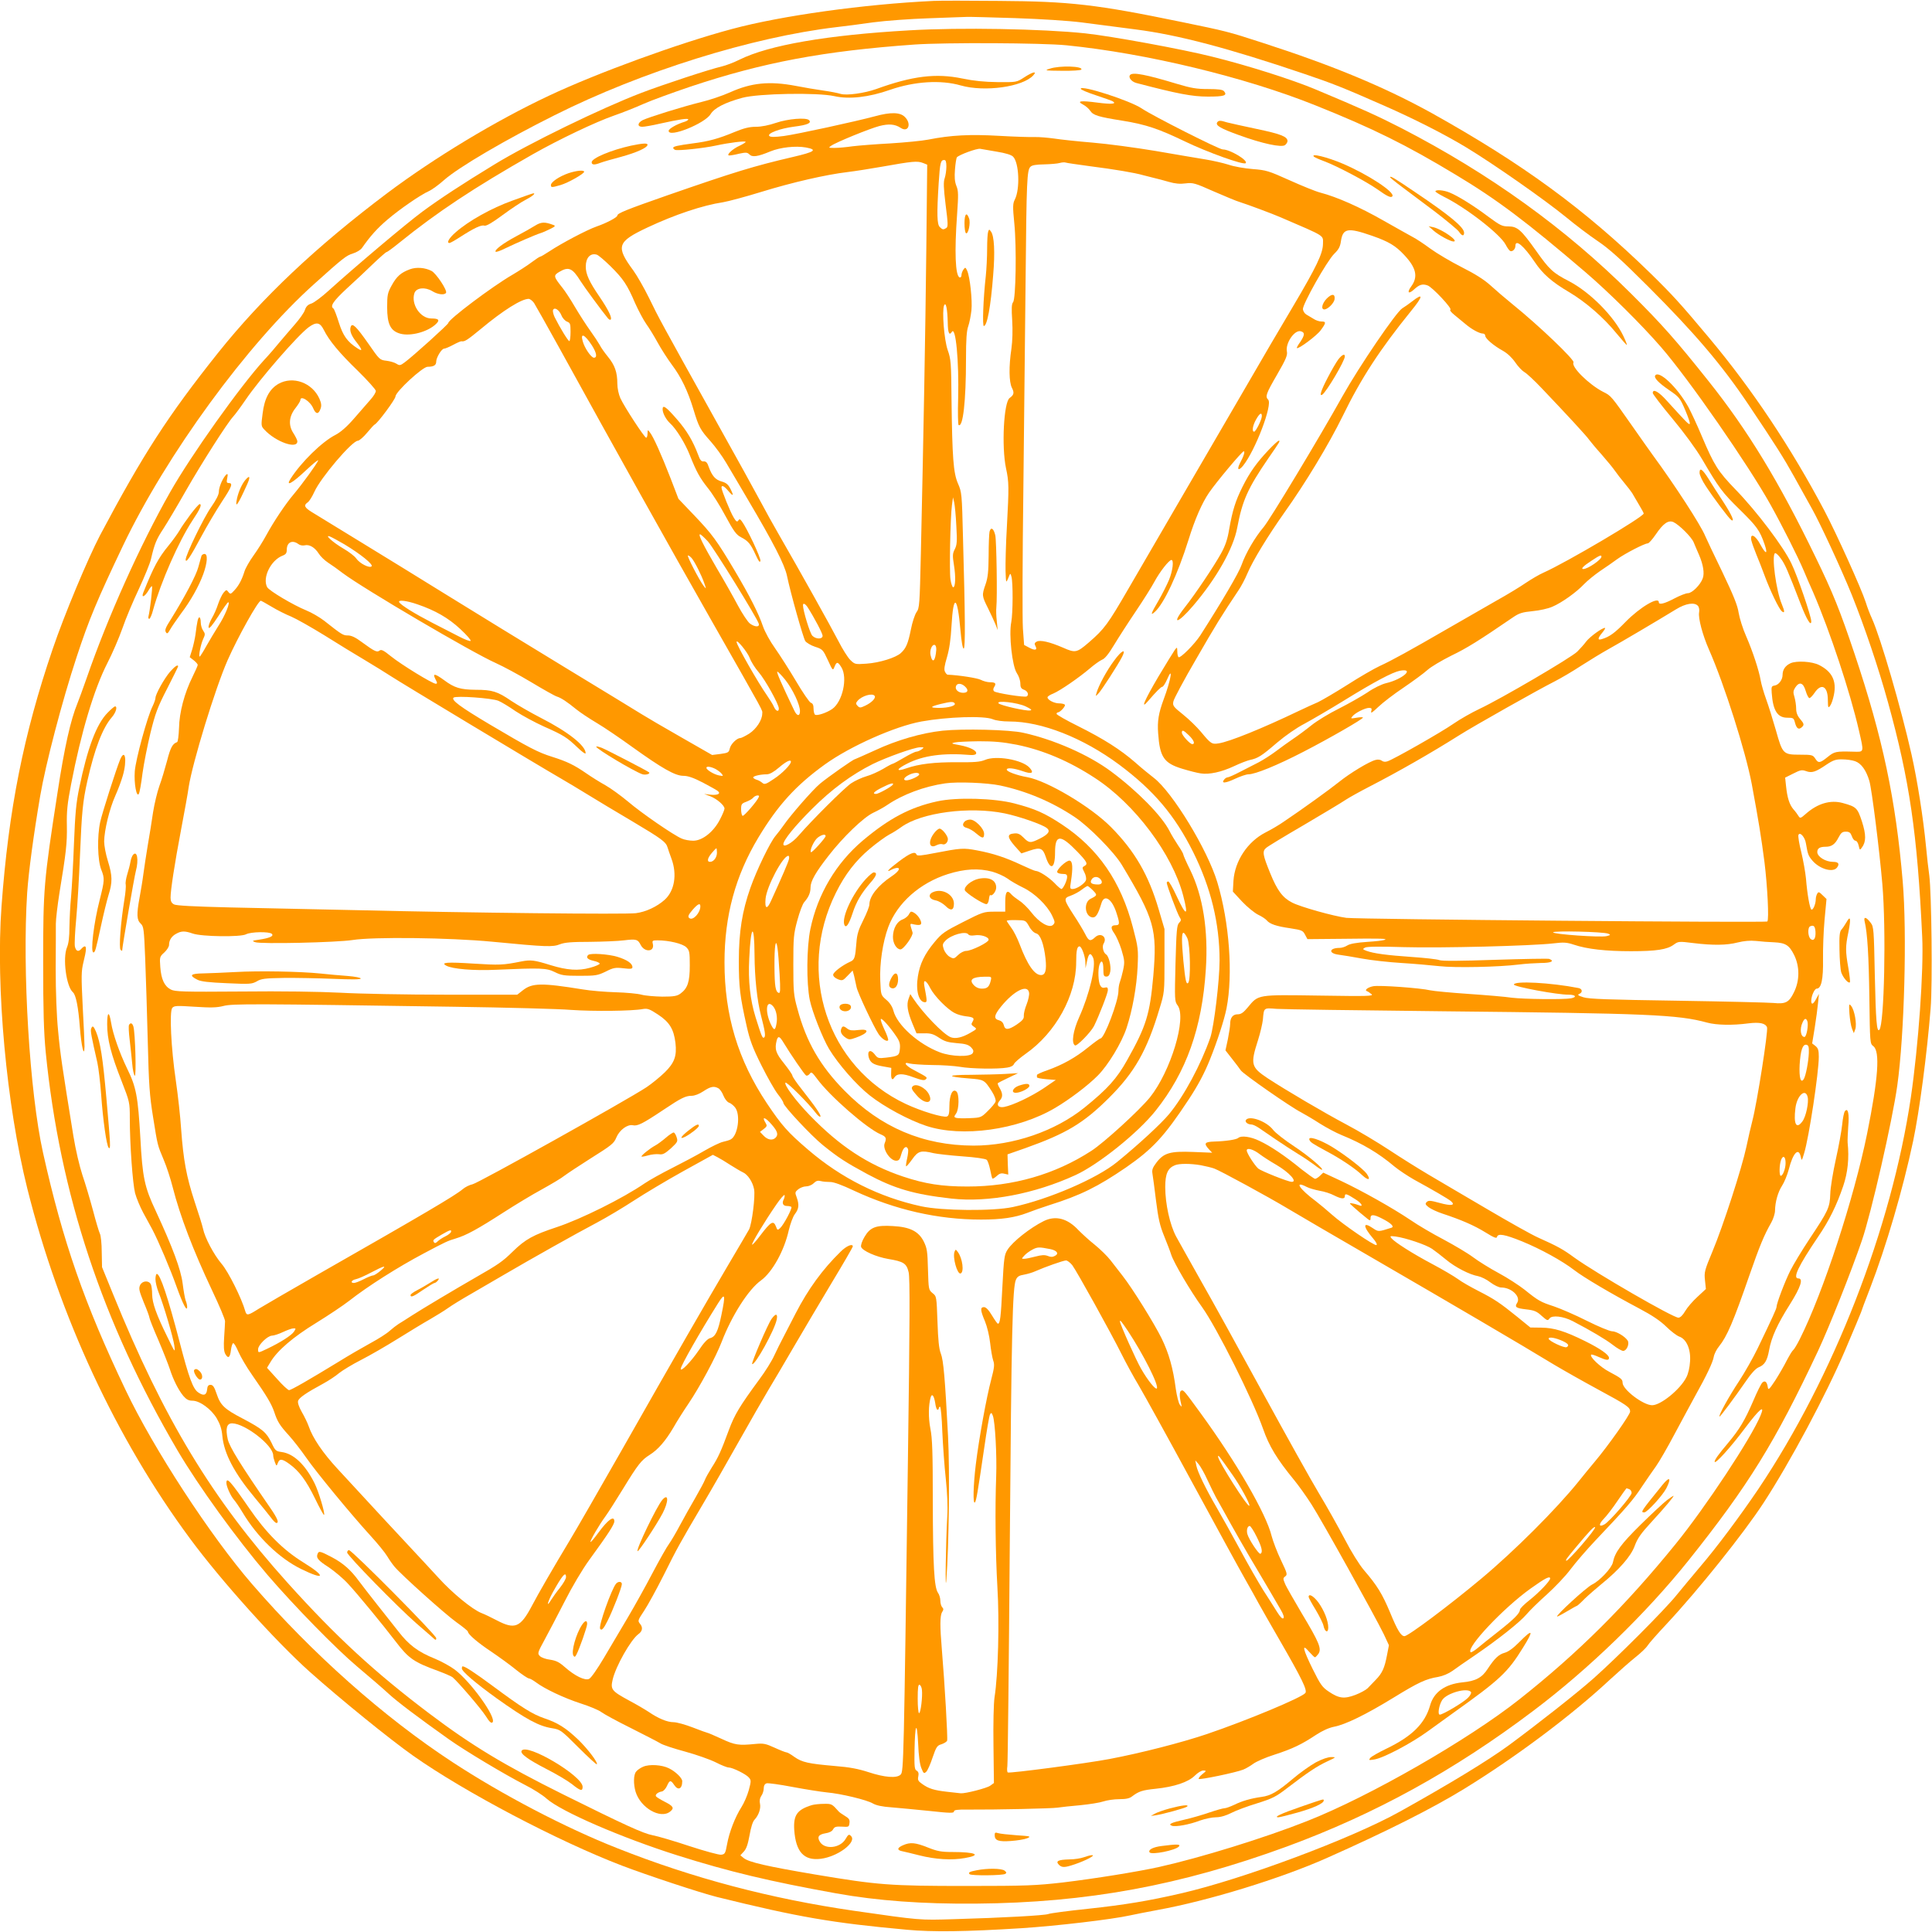 <?xml version="1.0" standalone="no"?>
<!DOCTYPE svg PUBLIC "-//W3C//DTD SVG 20010904//EN"
 "http://www.w3.org/TR/2001/REC-SVG-20010904/DTD/svg10.dtd">
<svg version="1.0" xmlns="http://www.w3.org/2000/svg"
 width="1280pt" height="1280pt" viewBox="0 0 1280 1280"
 preserveAspectRatio="xMidYMid meet">
<g transform="translate(0,1280) scale(0.1,-0.1)"
fill="#ff9800" stroke="none">
<path d="M6185 12794 c-463 -22 -1008 -98 -1335 -186 -355 -95 -892 -291
-1213 -442 -355 -167 -757 -410 -1072 -646 -473 -356 -826 -690 -1119 -1056
-334 -419 -499 -675 -783 -1210 -82 -157 -237 -527 -314 -754 -193 -566 -292
-1063 -339 -1705 -39 -536 33 -1316 171 -1870 212 -846 589 -1658 1079 -2320
206 -279 565 -678 793 -882 208 -185 527 -444 684 -555 342 -241 960 -566
1383 -728 167 -64 525 -182 630 -208 542 -134 765 -172 1258 -217 170 -16 390
-13 757 10 233 15 600 58 722 85 26 6 108 22 183 36 336 61 814 208 1120 344
396 176 698 328 910 458 343 211 712 487 965 723 61 56 138 124 171 150 34 27
70 61 80 77 9 15 66 79 125 142 212 227 512 602 643 803 176 270 414 715 542
1015 57 134 104 246 104 248 0 3 27 75 60 160 106 275 217 653 285 974 42 200
92 578 116 880 13 156 6 764 -9 880 -6 41 -16 129 -22 195 -18 186 -57 435
-96 608 -69 306 -203 767 -261 897 -14 30 -33 80 -42 110 -29 90 -194 455
-273 605 -221 419 -481 808 -765 1147 -189 226 -242 284 -389 428 -436 425
-845 724 -1447 1060 -313 173 -653 315 -1127 468 -224 73 -239 76 -530 136
-568 117 -740 137 -1215 140 -198 2 -391 2 -430 0z m540 -114 c174 -6 352 -17
445 -29 85 -11 244 -32 354 -46 282 -36 614 -124 1116 -294 189 -64 260 -92
530 -211 194 -85 399 -189 540 -274 181 -109 524 -349 667 -466 59 -49 153
-120 208 -157 77 -52 153 -120 336 -303 306 -306 487 -518 662 -779 183 -273
233 -352 302 -476 43 -77 97 -174 120 -216 52 -92 194 -398 264 -571 85 -212
176 -481 240 -713 142 -514 194 -867 226 -1550 11 -222 -25 -722 -75 -1065
-129 -869 -512 -1853 -1011 -2596 -121 -179 -277 -388 -385 -514 -49 -58 -118
-141 -154 -185 -76 -96 -401 -421 -556 -558 -111 -98 -363 -296 -555 -438
-139 -102 -392 -256 -724 -441 -320 -179 -1041 -448 -1450 -542 -216 -50 -374
-76 -615 -102 -135 -14 -254 -30 -265 -35 -22 -9 -301 -25 -625 -34 -230 -7
-220 -8 -665 56 -550 80 -1063 215 -1565 414 -343 135 -762 354 -1093 571
-455 298 -928 718 -1327 1179 -276 319 -653 897 -837 1284 -274 574 -417 986
-548 1574 -89 401 -138 1210 -105 1722 10 143 42 381 86 640 36 212 146 632
241 920 82 250 136 379 308 740 287 601 823 1336 1266 1733 190 171 214 190
258 203 23 7 50 23 59 36 56 80 101 130 169 188 82 70 220 165 275 189 18 8
63 40 100 73 96 85 410 269 733 430 576 289 1307 517 1865 583 52 6 163 20
245 32 83 11 248 23 370 27 121 5 234 8 250 9 17 1 161 -3 320 -8z"/>
<path d="M6025 12599 c-546 -31 -931 -98 -1125 -194 -36 -18 -88 -38 -117 -45
-79 -18 -392 -121 -533 -175 -265 -101 -748 -336 -975 -475 -215 -131 -361
-227 -475 -311 -111 -82 -453 -371 -623 -525 -45 -41 -96 -79 -114 -85 -23 -7
-35 -19 -43 -43 -5 -17 -36 -61 -68 -97 -31 -36 -77 -89 -102 -119 -24 -30
-69 -82 -100 -115 -158 -173 -485 -632 -623 -876 -198 -349 -413 -827 -552
-1229 -26 -74 -54 -151 -62 -170 -45 -109 -86 -290 -132 -592 -91 -588 -95
-635 -95 -1118 0 -330 4 -465 17 -602 93 -937 375 -1789 874 -2639 139 -236
390 -583 596 -824 179 -208 453 -488 593 -606 81 -68 175 -149 207 -179 56
-52 196 -158 402 -304 104 -74 366 -231 504 -302 52 -26 117 -67 143 -91 96
-85 495 -258 868 -376 339 -107 611 -172 1050 -251 272 -49 574 -71 925 -68
739 6 1355 120 2060 378 585 215 1110 504 1633 899 368 277 746 644 1026 993
400 501 575 784 861 1392 73 156 218 520 290 730 61 176 203 797 235 1028 47
335 65 1011 36 1352 -46 543 -133 953 -318 1505 -97 289 -144 407 -260 645
-242 500 -449 840 -710 1167 -215 270 -304 371 -512 578 -435 433 -935 793
-1521 1096 -158 81 -262 128 -570 257 -155 65 -451 159 -682 216 -197 50 -674
137 -843 155 -283 30 -826 40 -1165 20z m1040 -99 c529 -53 1184 -211 1650
-398 380 -152 602 -262 930 -460 275 -165 467 -310 860 -646 154 -132 373
-349 500 -496 185 -213 577 -779 723 -1040 82 -147 183 -348 222 -440 15 -36
43 -101 63 -145 112 -260 245 -662 303 -915 34 -149 36 -142 -38 -140 -116 3
-124 1 -169 -35 -52 -42 -62 -43 -83 -10 -15 23 -22 25 -100 25 -112 0 -116 4
-160 161 -20 70 -49 163 -65 207 -16 44 -32 100 -36 124 -11 65 -52 191 -96
292 -22 49 -44 120 -50 156 -7 49 -35 117 -108 270 -55 113 -106 221 -114 240
-29 71 -200 335 -347 535 -19 26 -81 114 -137 194 -139 198 -139 199 -192 225
-95 49 -214 167 -196 195 9 16 -229 244 -405 386 -47 38 -112 94 -146 125 -42
38 -101 75 -190 120 -71 36 -164 91 -208 123 -43 32 -95 66 -115 76 -20 11
-108 60 -196 110 -156 89 -307 156 -418 185 -31 8 -122 45 -204 82 -138 62
-154 67 -244 74 -53 4 -126 17 -160 29 -35 11 -104 27 -154 35 -49 8 -198 33
-330 56 -132 22 -318 47 -415 55 -96 8 -211 20 -255 27 -44 6 -102 11 -130 10
-27 -1 -133 2 -235 8 -193 11 -319 5 -470 -25 -41 -8 -154 -19 -250 -25 -96
-5 -209 -14 -250 -19 -41 -6 -95 -11 -120 -11 -41 0 -43 1 -24 14 32 23 255
114 320 131 62 16 103 13 141 -12 51 -34 74 27 28 72 -31 32 -95 33 -197 5
-130 -35 -516 -119 -604 -131 -62 -8 -89 -8 -97 0 -17 17 70 50 165 62 87 11
117 24 98 43 -19 19 -140 9 -219 -18 -47 -16 -96 -26 -133 -26 -43 0 -79 -9
-140 -34 -108 -45 -174 -63 -278 -76 -103 -14 -130 -20 -130 -30 0 -4 6 -10
13 -13 19 -7 190 11 272 29 87 19 195 32 195 24 0 -4 -18 -15 -39 -25 -48 -21
-94 -65 -69 -65 9 0 39 5 66 12 43 9 53 9 67 -5 19 -20 55 -15 139 20 66 27
168 38 235 26 80 -15 60 -29 -86 -63 -261 -61 -385 -99 -834 -255 -266 -93
-329 -118 -329 -133 0 -12 -72 -50 -136 -72 -64 -22 -236 -113 -314 -165 -29
-19 -56 -35 -60 -35 -5 0 -30 -17 -57 -37 -26 -20 -85 -58 -129 -84 -133 -77
-424 -296 -424 -319 0 -9 -236 -222 -288 -260 -29 -22 -35 -23 -55 -10 -12 8
-42 17 -67 20 -44 5 -46 7 -120 114 -80 114 -106 139 -116 112 -10 -26 3 -60
40 -106 38 -49 39 -61 3 -37 -66 43 -94 82 -122 170 -15 48 -31 90 -36 93 -24
15 -1 49 87 131 53 48 133 123 177 166 44 42 84 77 88 77 5 0 43 28 86 63 250
202 493 363 883 585 175 99 416 214 540 257 58 20 145 55 194 77 49 22 189 73
310 114 483 161 882 236 1486 279 201 14 844 11 1005 -5z m-460 -705 c56 -9
96 -21 107 -33 40 -40 47 -216 11 -285 -13 -26 -14 -46 -3 -156 16 -160 10
-502 -8 -523 -10 -12 -11 -42 -6 -120 4 -66 2 -136 -5 -187 -18 -120 -16 -222
3 -260 17 -33 14 -47 -15 -68 -39 -28 -54 -322 -24 -465 20 -92 20 -125 6
-385 -7 -116 -10 -249 -9 -295 3 -83 3 -83 18 -48 14 35 14 35 21 10 11 -39
10 -242 -1 -301 -17 -84 6 -293 37 -339 13 -19 23 -49 23 -68 0 -25 5 -35 25
-42 24 -9 34 -34 17 -44 -13 -8 -204 22 -216 34 -7 7 -7 16 1 29 15 23 8 31
-29 31 -16 0 -43 7 -60 16 -23 12 -146 31 -220 34 -4 0 -12 9 -17 19 -8 14 -4
40 13 97 16 55 25 119 30 208 12 214 39 202 59 -27 7 -79 15 -126 22 -124 11
4 10 207 -5 738 -7 286 -8 298 -33 355 -31 71 -38 172 -43 559 -2 241 -4 266
-25 325 -24 68 -39 262 -24 297 12 26 22 -25 24 -114 1 -68 10 -89 27 -62 26
42 48 -194 42 -439 -3 -95 -1 -175 3 -178 29 -18 49 158 49 437 0 130 4 188
15 218 8 23 17 70 21 105 7 67 -10 221 -28 262 -11 24 -13 25 -25 8 -7 -10
-13 -26 -13 -37 0 -10 -5 -17 -12 -15 -29 10 -35 170 -17 418 9 130 9 156 -5
189 -11 29 -13 58 -9 109 3 39 9 74 12 79 11 16 135 62 156 57 11 -2 60 -10
110 -19z m-335 -99 c0 -23 -5 -58 -11 -76 -9 -25 -8 -63 6 -177 16 -125 17
-146 4 -154 -19 -12 -25 -11 -43 7 -18 18 -20 85 -7 291 9 137 13 153 37 153
10 0 14 -12 14 -44z m-154 24 l27 -11 -6 -567 c-6 -546 -19 -1249 -36 -2008
-8 -342 -9 -363 -29 -390 -11 -16 -28 -67 -37 -114 -19 -94 -32 -125 -67 -157
-33 -30 -140 -64 -228 -70 -75 -5 -76 -5 -107 25 -17 17 -52 73 -78 124 -49
95 -259 471 -390 698 -40 69 -96 170 -125 225 -29 55 -166 303 -304 550 -359
645 -371 667 -436 801 -33 67 -80 149 -104 182 -118 160 -108 190 94 285 181
85 366 147 500 167 36 6 151 37 255 69 205 63 427 114 570 131 50 6 151 22
225 35 209 37 236 40 276 25z m1104 -21 c164 -21 296 -43 355 -60 22 -6 56
-14 75 -19 19 -4 62 -16 94 -25 41 -12 75 -15 111 -10 49 6 62 2 186 -53 74
-32 152 -65 174 -71 48 -15 215 -77 270 -101 304 -131 280 -116 280 -177 -1
-63 -44 -152 -196 -409 -56 -93 -223 -378 -371 -634 -149 -256 -340 -584 -425
-730 -85 -146 -218 -375 -296 -509 -138 -238 -160 -268 -264 -358 -79 -68 -89
-70 -170 -34 -88 38 -151 53 -175 40 -14 -8 -16 -14 -8 -29 15 -27 -2 -32 -41
-11 l-34 18 -8 109 c-4 60 -3 474 3 919 5 446 12 1078 15 1405 6 646 9 713 32
735 10 11 38 15 91 16 42 1 88 5 102 9 14 4 32 6 40 3 8 -3 80 -13 160 -24z
m1870 -461 c111 -39 155 -65 213 -127 81 -86 94 -146 45 -211 -28 -39 -16 -51
20 -18 36 33 56 39 90 27 32 -11 167 -156 151 -161 -6 -2 5 -17 25 -33 20 -17
53 -44 74 -61 42 -36 94 -64 117 -64 8 0 15 -6 15 -14 0 -19 57 -67 117 -100
30 -17 60 -45 82 -77 19 -28 46 -56 60 -64 14 -7 67 -56 116 -108 162 -170
298 -317 313 -340 9 -12 45 -56 82 -97 36 -41 77 -91 90 -110 13 -19 41 -55
62 -80 21 -25 44 -55 51 -66 7 -12 27 -46 44 -75 18 -30 33 -57 33 -61 0 -22
-513 -325 -664 -392 -28 -12 -80 -43 -116 -67 -36 -25 -123 -78 -195 -118 -71
-41 -213 -122 -315 -181 -261 -151 -381 -217 -458 -252 -37 -17 -134 -73 -215
-125 -82 -52 -170 -103 -195 -115 -26 -11 -83 -37 -127 -58 -242 -116 -459
-204 -531 -215 -45 -7 -51 -4 -118 77 -26 31 -79 83 -118 114 -65 52 -70 59
-64 87 3 17 71 144 151 281 129 224 169 289 281 456 17 25 43 74 58 110 36 86
136 249 244 402 142 199 295 453 387 640 123 253 249 445 454 698 81 99 83
123 5 62 -16 -13 -45 -33 -64 -45 -41 -26 -284 -383 -394 -579 -158 -283 -484
-823 -524 -870 -57 -67 -119 -173 -146 -250 -18 -53 -130 -243 -274 -468 -38
-58 -131 -152 -144 -144 -4 3 -8 20 -8 37 -1 31 -1 31 -16 12 -8 -11 -58 -92
-110 -179 -93 -158 -120 -222 -68 -161 54 63 86 95 95 95 5 0 19 21 30 46 44
103 27 -1 -22 -131 -33 -90 -42 -143 -36 -223 11 -158 38 -198 159 -235 46
-14 101 -28 123 -31 56 -9 138 9 221 48 40 19 87 37 105 41 53 11 78 27 179
114 58 49 130 99 184 127 48 26 165 94 259 152 204 126 322 188 371 198 103
19 20 -56 -90 -82 -30 -7 -82 -32 -125 -62 -41 -27 -126 -75 -189 -107 -63
-31 -145 -81 -181 -110 -36 -29 -90 -69 -120 -89 -30 -20 -81 -57 -114 -82
-33 -25 -85 -58 -115 -74 -30 -15 -86 -44 -125 -64 -38 -20 -75 -36 -81 -36
-6 0 -17 -6 -23 -14 -23 -28 7 -26 71 4 34 16 75 30 89 30 45 0 190 59 364
149 173 89 395 217 395 227 0 3 -19 3 -42 -1 -39 -7 -41 -6 -28 9 18 23 84 56
110 56 17 0 20 -4 15 -22 -5 -17 6 -10 46 28 30 29 106 87 169 129 63 43 134
95 157 116 23 21 94 63 158 95 102 49 181 98 409 254 41 28 61 34 130 41 45 4
103 17 130 29 62 26 159 95 211 150 22 23 69 61 105 86 36 24 88 60 115 80 53
38 181 104 202 104 7 0 30 26 52 58 50 74 84 98 118 83 38 -18 120 -99 134
-134 7 -18 23 -54 35 -82 28 -64 38 -124 25 -157 -16 -44 -71 -98 -98 -98 -13
0 -54 -16 -90 -35 -66 -35 -103 -44 -103 -25 0 41 -125 -33 -220 -130 -71 -73
-106 -99 -157 -114 -30 -10 -29 5 3 43 14 17 22 31 17 31 -20 0 -100 -59 -124
-90 -13 -18 -40 -48 -59 -67 -40 -40 -508 -314 -649 -380 -51 -24 -128 -68
-170 -97 -80 -56 -400 -238 -439 -250 -14 -5 -29 -3 -37 4 -9 7 -26 10 -42 5
-41 -10 -169 -87 -242 -146 -61 -49 -241 -179 -363 -261 -31 -22 -87 -55 -125
-74 -118 -61 -202 -188 -211 -319 l-4 -72 61 -66 c34 -36 82 -75 106 -87 24
-11 49 -28 57 -37 20 -25 65 -40 156 -53 77 -12 84 -15 98 -42 l16 -30 221 2
c122 2 240 2 261 1 72 -2 28 -14 -83 -21 -75 -5 -118 -13 -135 -24 -14 -9 -36
-16 -50 -16 -70 0 -77 -36 -8 -45 26 -3 96 -15 157 -26 60 -11 177 -24 260
-29 82 -5 195 -15 250 -21 104 -12 397 -6 530 11 39 5 103 9 143 10 68 0 94
12 56 27 -8 3 -169 0 -358 -6 -235 -8 -351 -9 -370 -2 -14 6 -97 15 -184 21
-160 11 -253 23 -300 41 -25 10 -26 11 -8 21 13 7 96 8 257 3 245 -7 845 8
992 25 67 8 87 7 135 -9 86 -29 211 -43 377 -43 169 0 241 11 285 44 29 21 33
22 128 10 131 -16 222 -15 295 4 41 10 81 14 121 10 34 -4 88 -8 121 -9 76 -4
99 -19 132 -85 37 -76 37 -169 -2 -247 -32 -66 -55 -78 -134 -70 -31 3 -317
10 -636 15 -459 7 -589 11 -625 23 -35 11 -41 16 -27 22 24 10 21 34 -5 39
-183 36 -428 49 -428 23 0 -14 289 -68 362 -67 47 0 58 -16 17 -24 -47 -9
-314 -6 -394 4 -38 6 -167 17 -285 25 -118 8 -233 19 -255 24 -62 15 -336 35
-377 27 -37 -7 -61 -27 -41 -33 6 -2 19 -11 29 -19 17 -14 -17 -15 -345 -10
-414 6 -403 8 -474 -78 -29 -35 -45 -46 -67 -46 -33 0 -50 -23 -50 -65 0 -14
-7 -59 -15 -100 l-16 -74 43 -55 c24 -30 50 -65 59 -78 18 -25 329 -242 400
-278 24 -13 79 -45 122 -73 43 -27 108 -62 145 -77 138 -56 246 -120 350 -208
29 -24 88 -63 130 -87 126 -69 226 -127 245 -143 32 -28 2 -33 -74 -12 -62 17
-75 18 -87 6 -11 -11 -9 -17 13 -34 14 -11 56 -31 93 -43 124 -41 207 -77 282
-123 58 -36 76 -43 78 -31 6 25 51 17 165 -29 125 -51 268 -130 347 -191 62
-48 243 -155 430 -254 87 -46 140 -82 180 -121 30 -30 69 -59 85 -65 48 -16
78 -84 72 -165 -2 -39 -12 -82 -25 -106 -40 -79 -169 -184 -226 -184 -59 0
-196 104 -196 149 0 23 -10 31 -89 73 -58 30 -132 100 -119 113 3 3 25 -4 49
-15 52 -23 69 -25 69 -6 0 20 -58 61 -157 110 -137 68 -208 89 -291 90 l-73 1
-86 70 c-115 93 -152 118 -258 172 -49 25 -111 60 -136 79 -25 18 -101 63
-169 99 -132 70 -248 144 -271 171 -12 15 -10 16 26 12 68 -9 204 -55 243 -82
20 -14 62 -46 92 -71 61 -51 156 -100 213 -110 20 -4 57 -22 81 -41 25 -19 57
-34 71 -34 69 0 132 -60 107 -101 -19 -29 -9 -36 60 -44 53 -6 70 -13 102 -43
37 -32 40 -34 52 -17 17 23 90 15 154 -18 119 -62 217 -120 265 -157 28 -22
59 -40 69 -40 23 0 43 46 30 68 -18 28 -75 62 -104 62 -15 0 -90 31 -166 69
-77 39 -175 81 -219 96 -89 29 -103 37 -195 111 -36 28 -112 78 -170 109 -58
31 -135 79 -171 106 -36 27 -124 79 -195 117 -71 37 -170 95 -219 129 -119 80
-320 193 -462 260 l-116 54 -21 -20 c-12 -12 -27 -21 -33 -21 -6 0 -46 29 -90
63 -107 88 -207 155 -278 188 -59 29 -122 37 -141 20 -12 -11 -82 -22 -159
-24 -65 -2 -72 -12 -34 -53 l20 -21 -126 5 c-152 6 -194 -6 -243 -70 -25 -33
-31 -48 -27 -72 3 -17 14 -98 24 -181 15 -120 26 -167 54 -235 19 -47 40 -101
46 -121 17 -54 127 -241 205 -349 97 -135 335 -610 404 -806 40 -115 92 -201
207 -341 27 -33 79 -105 114 -160 67 -104 420 -739 479 -860 l34 -73 -13 -67
c-16 -84 -31 -118 -75 -163 -19 -19 -43 -44 -53 -55 -11 -11 -47 -31 -81 -44
-74 -28 -109 -24 -177 22 -42 28 -55 46 -105 147 -66 133 -76 177 -25 117 18
-20 35 -37 39 -37 4 0 14 11 23 23 22 34 6 74 -111 269 -53 90 -104 178 -111
197 -13 31 -13 36 2 47 16 12 13 21 -29 109 -25 52 -52 124 -61 158 -36 148
-233 488 -469 812 -112 154 -115 157 -129 152 -13 -4 -14 -35 -3 -82 7 -28 6
-29 -7 -12 -8 10 -20 57 -27 105 -18 138 -46 236 -94 335 -50 101 -193 331
-259 415 -23 30 -59 76 -80 103 -20 26 -68 73 -105 103 -37 29 -84 73 -106 95
-73 79 -152 100 -231 61 -89 -44 -206 -136 -240 -190 -21 -32 -24 -55 -34
-246 -10 -203 -15 -244 -30 -244 -3 0 -21 25 -39 55 -22 37 -40 55 -53 55 -26
0 -24 -22 7 -95 14 -34 29 -96 34 -143 5 -45 14 -97 20 -115 10 -27 8 -47 -13
-127 -31 -116 -81 -390 -102 -562 -17 -139 -20 -267 -6 -252 9 10 18 63 62
363 16 112 33 211 38 220 8 14 11 12 19 -9 15 -40 27 -264 22 -400 -8 -214 -5
-506 8 -735 14 -230 5 -580 -19 -730 -6 -41 -9 -174 -7 -319 l3 -249 -25 -18
c-22 -16 -166 -53 -195 -50 -5 1 -46 5 -90 10 -88 10 -123 21 -167 53 -25 17
-29 26 -24 49 4 20 1 31 -11 38 -14 7 -16 27 -14 136 3 175 16 199 24 43 3
-80 11 -139 22 -164 14 -35 17 -36 32 -22 9 9 28 52 42 95 24 70 30 79 59 87
17 6 34 16 37 24 5 15 -16 377 -35 604 -13 154 -13 224 2 248 10 15 10 22 0
32 -6 6 -12 26 -12 43 0 17 -7 41 -16 53 -25 37 -33 180 -34 607 0 320 -3 416
-16 480 -14 73 -13 155 2 208 9 28 22 10 30 -38 3 -25 10 -45 15 -45 5 0 9 5
9 10 0 6 4 10 8 10 5 0 12 -74 15 -164 4 -90 14 -231 23 -312 10 -96 14 -184
10 -249 -10 -165 -15 -537 -6 -420 17 225 23 721 11 950 -20 382 -30 503 -48
548 -12 30 -18 90 -22 210 -6 168 -6 169 -33 190 -26 22 -26 25 -30 157 -3
120 -6 140 -28 185 -34 67 -91 96 -204 102 -113 7 -151 -8 -188 -71 -17 -28
-26 -56 -23 -67 9 -26 99 -66 180 -80 102 -17 121 -29 135 -88 9 -39 8 -315
-5 -1258 -27 -1994 -28 -2051 -48 -2070 -25 -26 -107 -19 -213 16 -68 22 -124
33 -225 41 -172 15 -215 24 -266 60 -23 17 -46 30 -52 30 -6 0 -42 14 -79 31
-59 27 -74 30 -127 25 -111 -11 -135 -8 -225 34 -48 22 -90 40 -94 40 -3 0
-47 16 -96 35 -49 19 -107 35 -127 35 -43 0 -102 25 -165 68 -24 16 -82 50
-129 75 -118 64 -125 74 -110 139 20 88 120 264 170 301 27 19 32 44 12 68
-17 21 -16 23 27 88 24 36 82 142 129 235 88 177 105 208 263 476 54 91 159
275 235 410 76 135 164 288 195 340 32 52 107 181 168 285 61 105 174 295 251
424 78 129 141 238 141 243 0 21 -42 4 -81 -35 -119 -116 -215 -248 -298 -409
-32 -62 -70 -135 -84 -163 -15 -27 -40 -79 -57 -115 -16 -36 -61 -108 -100
-160 -130 -177 -163 -232 -201 -334 -52 -141 -71 -183 -113 -248 -20 -32 -41
-69 -46 -83 -5 -14 -34 -67 -63 -118 -30 -51 -75 -132 -102 -182 -26 -49 -59
-105 -72 -123 -14 -18 -63 -105 -109 -192 -46 -88 -120 -221 -165 -297 -45
-76 -116 -196 -158 -267 -44 -74 -85 -133 -98 -139 -28 -13 -94 19 -162 79
-36 32 -57 42 -96 48 -27 3 -58 14 -68 24 -17 17 -16 22 31 108 27 49 86 163
133 254 48 95 117 212 163 275 129 177 166 235 166 256 0 41 -42 11 -106 -76
-26 -36 -49 -63 -52 -61 -5 6 61 119 100 171 16 22 68 103 115 180 101 165
122 191 177 226 56 35 105 92 157 180 23 41 68 112 100 159 74 109 183 312
220 409 67 175 178 349 261 408 75 55 154 197 184 333 10 41 27 89 40 106 27
35 30 62 12 112 -12 31 -11 35 11 53 13 10 36 19 52 19 16 0 38 9 50 21 16 16
28 19 47 14 15 -4 42 -6 61 -6 22 1 78 -19 160 -58 271 -126 554 -191 841
-191 136 0 223 13 305 44 33 13 98 36 145 51 210 66 324 123 511 251 177 123
253 205 414 449 62 94 105 175 141 265 47 116 95 263 110 339 44 226 19 570
-61 836 -65 216 -297 596 -420 691 -27 21 -83 66 -123 102 -99 86 -209 156
-379 241 -79 39 -143 76 -143 81 0 6 4 10 8 10 15 0 53 41 47 51 -4 5 -21 9
-38 9 -33 0 -77 23 -77 40 0 6 17 17 38 25 47 20 170 105 242 166 30 26 67 52
81 58 18 6 44 38 80 98 29 48 94 149 144 223 50 74 106 163 124 197 35 65 96
143 112 143 17 0 9 -71 -16 -132 -14 -33 -45 -95 -70 -138 -50 -85 -56 -103
-24 -74 61 55 152 250 223 477 42 136 90 246 137 314 48 70 218 273 229 273
10 0 1 -30 -26 -81 -21 -42 -8 -51 22 -14 81 101 197 406 166 437 -21 21 -14
40 59 166 59 102 70 129 65 153 -11 56 52 147 93 134 27 -8 26 -24 -4 -70 -15
-20 -25 -39 -23 -41 10 -9 133 83 158 118 37 50 37 58 4 58 -14 0 -38 8 -52
18 -15 9 -36 22 -47 28 -11 6 -21 22 -23 35 -3 32 159 320 208 368 29 28 39
47 44 83 13 86 45 92 206 36z m-5046 -201 c85 -84 112 -124 164 -246 22 -49
55 -111 74 -138 19 -26 53 -82 76 -124 23 -42 65 -107 93 -145 62 -82 107
-176 144 -299 35 -115 44 -132 113 -209 31 -35 78 -99 103 -142 26 -43 89
-151 141 -239 174 -294 246 -435 262 -510 24 -116 107 -409 121 -432 8 -11 37
-29 65 -38 50 -16 53 -20 85 -89 32 -70 33 -71 44 -43 14 35 22 34 46 -5 42
-70 7 -227 -61 -275 -36 -25 -100 -47 -114 -38 -5 3 -10 21 -10 40 0 23 -5 35
-18 39 -9 3 -54 68 -98 143 -45 76 -108 174 -139 218 -33 46 -67 108 -80 145
-29 86 -88 202 -187 369 -120 202 -151 243 -267 365 l-106 111 -53 138 c-61
157 -113 273 -136 302 -15 20 -15 19 -16 -7 0 -16 -4 -28 -9 -28 -11 0 -145
205 -171 262 -11 25 -20 65 -20 97 0 75 -17 122 -62 177 -22 27 -47 62 -55 79
-9 16 -37 59 -63 95 -26 36 -71 106 -100 155 -29 50 -67 108 -85 130 -58 73
-60 80 -19 104 61 36 86 26 140 -61 23 -37 142 -199 181 -246 7 -9 16 -13 19
-9 11 11 -17 67 -74 151 -68 99 -92 151 -91 201 0 57 30 90 72 78 10 -2 51
-37 91 -76z m-506 -244 c10 -16 83 -145 162 -288 388 -705 732 -1321 1013
-1815 368 -647 337 -590 337 -618 0 -42 -39 -102 -87 -133 -26 -16 -52 -29
-59 -29 -22 0 -63 -40 -69 -69 -6 -26 -11 -29 -61 -36 l-56 -7 -206 118 c-114
65 -232 134 -262 153 -30 19 -260 159 -510 311 -250 152 -599 366 -775 475
-176 109 -439 271 -585 360 -146 89 -286 175 -312 191 -52 32 -58 46 -29 66
11 8 30 39 44 70 41 92 250 338 288 338 9 0 37 24 61 53 23 28 47 54 51 55 20
9 137 167 137 185 1 32 180 197 213 197 40 0 57 10 57 34 0 27 36 86 52 86 7
0 34 11 60 25 26 14 51 25 55 24 21 -4 38 7 128 81 150 125 269 199 317 200 9
0 25 -12 36 -27z m182 -83 c7 -18 24 -36 37 -41 21 -8 23 -15 23 -69 0 -33 -4
-60 -8 -60 -8 0 -62 88 -97 158 -9 19 -14 40 -11 48 9 22 41 1 56 -36z m-1575
-95 c35 -71 103 -153 226 -272 65 -64 119 -124 119 -133 0 -10 -15 -35 -34
-56 -19 -22 -67 -77 -108 -124 -50 -58 -91 -93 -125 -111 -89 -45 -227 -180
-298 -291 -35 -55 11 -30 101 55 48 45 85 75 82 66 -9 -23 -104 -154 -160
-221 -57 -67 -135 -184 -185 -276 -20 -37 -57 -96 -83 -132 -26 -36 -53 -83
-60 -105 -18 -58 -39 -96 -68 -127 -23 -25 -26 -26 -39 -10 -12 16 -14 16 -32
-5 -10 -12 -26 -46 -36 -75 -9 -29 -28 -72 -42 -95 -13 -23 -23 -50 -21 -60 3
-12 23 11 64 74 32 51 62 93 66 93 15 0 -21 -89 -64 -155 -24 -38 -61 -100
-82 -137 -21 -38 -40 -68 -43 -68 -9 0 7 82 23 116 14 30 14 35 0 56 -9 12
-16 37 -16 55 0 18 -4 33 -9 33 -9 0 -15 -27 -26 -115 -4 -27 -14 -72 -22 -99
l-16 -50 27 -21 c14 -11 26 -25 26 -30 0 -6 -16 -41 -35 -80 -53 -107 -87
-234 -89 -339 -2 -50 -7 -91 -13 -93 -30 -10 -44 -37 -66 -123 -14 -52 -36
-127 -51 -167 -14 -39 -33 -118 -42 -175 -8 -56 -24 -155 -35 -218 -10 -63
-24 -149 -29 -190 -5 -41 -17 -111 -25 -155 -21 -114 -19 -150 7 -174 20 -19
22 -34 30 -233 5 -117 12 -364 17 -548 7 -288 12 -358 35 -500 31 -195 29
-184 71 -285 19 -44 45 -125 59 -180 49 -192 135 -417 261 -684 48 -101 87
-193 86 -205 0 -11 -3 -59 -6 -106 -4 -59 -2 -92 7 -109 19 -35 32 -27 38 24
3 25 10 46 15 46 6 1 21 -25 35 -58 14 -32 54 -101 90 -152 99 -142 128 -191
147 -246 21 -64 36 -88 97 -155 28 -31 79 -96 113 -145 67 -97 295 -374 428
-520 45 -49 95 -110 110 -135 15 -25 37 -56 49 -70 46 -55 336 -315 409 -367
42 -30 77 -58 77 -63 0 -17 65 -73 154 -132 50 -34 124 -87 164 -120 40 -32
79 -58 86 -58 7 0 28 -12 47 -26 57 -43 186 -104 297 -140 57 -18 119 -44 136
-57 17 -13 105 -61 196 -106 91 -46 179 -91 195 -101 17 -11 91 -35 165 -55
73 -20 164 -52 202 -71 37 -19 75 -34 85 -34 26 0 115 -44 134 -66 16 -18 16
-24 0 -84 -10 -36 -32 -87 -49 -113 -42 -66 -81 -167 -95 -246 -11 -60 -14
-66 -39 -69 -14 -2 -109 24 -210 57 -102 34 -211 66 -244 72 -63 12 -181 66
-594 271 -390 194 -604 323 -885 535 -363 274 -618 509 -941 868 -499 555
-819 1084 -1155 1911 l-73 179 -2 100 c0 55 -6 110 -12 121 -6 12 -27 82 -46
155 -20 74 -51 179 -70 234 -19 58 -45 167 -60 260 -74 457 -87 543 -101 695
-10 99 -16 261 -16 410 1 135 1 270 1 300 0 30 11 123 24 205 44 267 51 328
49 445 -2 94 3 145 28 274 66 343 152 630 240 802 32 62 77 166 100 231 22 65
72 183 110 263 37 80 73 168 79 195 24 103 36 132 83 203 26 40 93 153 148
250 107 187 275 450 314 492 13 14 50 64 82 111 93 137 344 426 418 481 51 37
75 33 100 -17z m1777 -104 c31 -49 36 -81 13 -81 -18 0 -62 64 -74 108 -18 61
13 47 61 -27z m4438 -468 c0 -23 -40 -103 -51 -103 -16 0 -10 41 13 81 23 41
38 50 38 22z m-2024 -728 c6 -103 4 -125 -10 -153 -15 -29 -16 -42 -6 -105 13
-79 10 -147 -5 -148 -5 0 -14 24 -18 53 -8 56 -1 408 10 493 l7 50 8 -35 c4
-19 11 -89 14 -155z m-1646 -102 c41 -46 327 -509 337 -545 7 -25 -27 -23 -60
2 -14 12 -49 64 -78 118 -28 53 -91 165 -140 247 -91 156 -125 225 -111 225 5
0 28 -21 52 -47z m-2407 -20 c109 -66 191 -133 179 -145 -14 -14 -78 18 -102
52 -10 15 -48 44 -84 65 -69 40 -130 95 -91 81 11 -4 55 -28 98 -53z m-307 3
c11 -9 29 -12 42 -9 32 8 68 -14 94 -55 11 -18 39 -45 62 -60 22 -14 67 -46
98 -70 136 -102 857 -526 1013 -595 49 -22 155 -79 235 -127 80 -48 156 -91
170 -95 28 -9 65 -33 130 -86 25 -20 85 -60 134 -89 49 -29 155 -101 235 -159
198 -142 284 -191 338 -191 30 0 66 -12 128 -44 47 -25 93 -50 101 -57 22 -18
-2 -29 -51 -24 l-40 5 40 -15 c44 -17 95 -61 95 -82 0 -8 -13 -40 -30 -72 -41
-81 -116 -141 -177 -141 -24 0 -58 6 -76 14 -53 22 -267 169 -357 246 -47 39
-114 88 -150 108 -36 20 -92 55 -125 78 -81 56 -129 79 -227 110 -93 29 -153
60 -416 216 -193 115 -254 160 -237 176 15 14 254 -3 297 -21 20 -8 71 -39
114 -69 44 -29 129 -75 189 -102 129 -57 152 -72 223 -140 29 -28 52 -44 52
-36 0 50 -117 142 -295 233 -66 34 -155 85 -197 113 -92 63 -126 74 -238 74
-99 1 -140 13 -208 64 -62 45 -78 47 -57 6 13 -24 13 -30 2 -30 -22 0 -229
127 -297 182 -48 39 -64 47 -75 38 -17 -14 -33 -6 -118 56 -41 31 -69 44 -92
44 -32 0 -39 4 -158 98 -30 23 -83 54 -118 68 -86 35 -246 130 -259 154 -33
62 24 179 103 209 21 8 27 17 27 39 0 49 36 67 76 38z m2606 -93 c20 -23 66
-114 84 -167 14 -40 14 -41 -4 -18 -29 38 -114 202 -104 202 5 0 16 -8 24 -17z
m6028 9 c0 -20 -91 -82 -120 -82 -19 0 0 20 54 55 53 35 66 41 66 27z m-8810
-332 c36 -22 94 -51 129 -65 35 -15 134 -71 220 -124 86 -54 208 -129 271
-166 63 -38 140 -85 170 -105 52 -35 969 -587 1130 -680 41 -24 120 -71 175
-105 55 -34 188 -114 295 -177 195 -116 222 -136 233 -173 3 -11 15 -45 26
-75 38 -104 20 -212 -45 -271 -51 -46 -126 -81 -191 -89 -69 -9 -1100 2 -1853
20 -267 6 -642 14 -835 18 -246 6 -357 12 -372 20 -17 9 -23 22 -23 45 0 49
26 220 70 452 22 116 45 242 50 280 25 162 176 655 258 841 68 154 202 394
220 394 3 0 35 -18 72 -40z m966 16 c117 -40 205 -90 284 -164 41 -38 72 -73
68 -78 -5 -4 -38 9 -75 28 -38 19 -120 62 -183 94 -112 58 -203 114 -215 134
-11 18 49 11 121 -14z m2584 -18 c46 -72 100 -175 100 -190 0 -24 -44 -24 -68
0 -16 16 -62 167 -62 202 0 17 14 11 30 -12z m5900 7 c7 -8 10 -27 7 -42 -7
-37 23 -151 66 -248 102 -232 242 -673 283 -890 47 -254 62 -348 84 -516 20
-162 31 -382 19 -394 -10 -9 -2705 14 -2789 24 -84 11 -303 72 -359 101 -63
32 -99 80 -146 196 -49 120 -53 144 -27 166 9 9 123 78 252 153 129 76 254
151 277 167 23 15 93 54 155 86 194 100 409 223 593 339 99 63 534 308 634
358 41 21 120 67 176 104 56 36 138 86 183 111 78 43 320 186 446 263 65 40
124 49 146 22z m-6283 -344 c9 -25 36 -68 59 -94 44 -51 134 -213 134 -241 0
-25 -19 -19 -33 12 -6 15 -27 48 -45 74 -59 84 -202 334 -202 355 0 21 72 -67
87 -106z m1236 53 c-6 -75 -25 -93 -38 -34 -7 32 10 73 28 67 7 -2 11 -17 10
-33z m-1002 -196 c51 -64 99 -166 99 -209 0 -36 -19 -35 -37 2 -84 175 -121
259 -113 259 5 0 28 -24 51 -52z m1191 -45 c27 -24 22 -43 -11 -43 -32 0 -56
22 -47 45 7 20 35 19 58 -2z m-597 -64 c9 -14 -20 -44 -62 -64 -32 -15 -37
-16 -51 -2 -13 14 -13 18 -1 33 28 34 101 55 114 33z m530 -49 c10 -15 -40
-30 -102 -30 -66 0 -63 8 9 26 67 16 85 17 93 4z m470 -20 c37 -18 45 -24 30
-27 -28 -5 -195 33 -209 47 -20 22 124 6 179 -20z m-218 -85 c21 -9 66 -15
110 -15 214 0 488 -108 728 -286 229 -171 368 -335 490 -579 117 -235 175
-472 175 -718 0 -133 -37 -437 -61 -510 -62 -179 -175 -390 -275 -510 -52 -62
-195 -195 -342 -315 -134 -110 -454 -248 -692 -299 -132 -28 -469 -25 -607 5
-276 60 -529 186 -748 374 -136 116 -176 162 -274 308 -192 288 -281 583 -281
935 0 307 72 573 225 827 129 214 248 345 441 484 167 120 463 252 639 284
173 31 414 39 472 15z m1300 -107 c33 -32 43 -58 22 -58 -15 0 -69 59 -69 76
0 21 11 17 47 -18z m4413 -171 c41 -14 74 -60 95 -131 16 -54 66 -451 86 -683
26 -302 13 -933 -20 -966 -17 -17 -23 56 -30 365 -6 299 -7 318 -27 344 -30
40 -49 44 -40 8 18 -75 27 -224 31 -504 4 -301 4 -304 26 -321 46 -34 33 -213
-41 -580 -87 -428 -291 -1053 -446 -1361 -18 -36 -38 -69 -44 -73 -6 -4 -24
-34 -42 -68 -17 -34 -51 -93 -76 -132 -41 -62 -47 -67 -50 -45 -5 34 -18 46
-35 31 -8 -6 -36 -62 -62 -124 -56 -129 -90 -186 -166 -277 -64 -76 -89 -111
-89 -124 0 -22 107 96 201 222 97 129 135 160 103 84 -61 -149 -366 -610 -563
-852 -332 -409 -646 -721 -1034 -1028 -340 -269 -993 -644 -1407 -807 -282
-112 -707 -243 -980 -304 -145 -32 -424 -77 -640 -103 -176 -20 -239 -23 -635
-23 -512 0 -587 6 -1005 76 -319 54 -438 81 -473 109 l-22 18 23 25 c17 18 27
48 38 108 9 52 21 91 33 103 28 30 43 75 36 107 -4 18 -1 37 9 51 9 12 16 35
16 50 0 17 6 29 19 33 10 3 88 -8 172 -24 85 -16 187 -32 226 -36 93 -8 268
-50 307 -74 21 -12 61 -21 121 -25 50 -4 163 -15 253 -24 135 -15 162 -15 162
-4 0 11 21 14 93 13 190 -1 558 7 594 13 21 3 88 11 150 16 61 6 130 17 153
25 24 8 71 15 105 15 45 0 69 5 86 19 44 33 67 41 156 50 124 13 215 44 258
86 20 20 44 35 57 35 22 -1 22 -2 -7 -25 -16 -13 -26 -27 -23 -31 8 -7 249 43
295 62 18 7 48 25 67 39 19 14 82 42 140 60 120 39 180 68 275 131 43 28 85
47 120 54 74 14 208 79 391 191 169 104 218 126 298 139 32 6 68 21 95 40 23
17 89 63 147 102 158 108 300 221 343 272 21 25 82 85 135 132 53 48 125 123
158 168 34 45 108 131 166 192 201 212 249 267 305 353 32 47 74 109 94 136
20 28 76 124 124 215 49 91 109 203 135 250 76 136 117 222 124 260 3 19 19
51 35 70 53 66 94 161 201 470 68 195 97 266 145 350 14 25 25 61 25 80 1 57
19 122 47 165 14 21 34 70 44 107 28 111 66 150 80 82 5 -27 7 -25 22 26 32
104 97 535 97 638 0 43 -4 57 -22 72 l-22 17 17 104 c9 57 19 131 22 164 l6
60 -18 -32 c-19 -37 -33 -43 -33 -14 0 33 22 81 36 81 31 0 44 64 42 193 -1
67 3 185 10 261 l13 140 -26 25 c-22 22 -27 24 -35 11 -5 -8 -10 -25 -10 -37
0 -31 -18 -75 -29 -69 -11 7 -28 105 -36 206 -4 41 -18 120 -31 174 -14 54
-22 106 -19 114 9 24 44 -14 50 -57 12 -70 15 -80 42 -112 49 -58 140 -83 165
-45 17 24 7 36 -28 36 -49 0 -104 34 -104 65 0 25 17 35 56 35 39 0 62 17 84
60 17 33 26 40 49 40 23 0 31 -6 40 -30 5 -16 16 -30 24 -30 8 0 17 -14 21
-32 7 -31 8 -32 21 -14 29 39 29 85 1 173 -30 91 -37 98 -128 123 -81 22 -166
-3 -244 -72 -34 -30 -38 -31 -48 -15 -6 10 -21 31 -34 45 -27 32 -41 77 -49
154 l-6 56 54 27 c47 24 57 26 85 16 38 -14 63 -6 136 44 44 29 62 35 103 34
27 0 66 -5 85 -12z m-7050 -4 c0 -18 -58 -78 -112 -113 -53 -36 -63 -39 -77
-27 -9 8 -26 18 -38 21 -13 4 -23 11 -23 15 0 10 50 21 90 21 19 0 46 15 81
45 48 41 79 56 79 38z m-501 -47 c15 -8 34 -22 42 -32 13 -16 11 -17 -19 -11
-33 7 -81 36 -82 50 0 12 29 8 59 -7z m289 -185 c-9 -26 -100 -131 -108 -126
-6 3 -10 23 -10 44 0 33 4 38 34 49 19 7 40 19 46 27 13 16 44 21 38 6z m-278
-370 c0 -32 -22 -61 -46 -61 -22 0 -17 25 12 59 14 17 28 31 30 31 2 0 4 -13
4 -29z m-110 -356 c0 -42 -47 -94 -71 -79 -15 9 -10 22 22 59 34 38 49 44 49
20z m7388 -166 c3 -46 -11 -67 -32 -50 -19 16 -21 77 -3 84 23 10 32 1 35 -34z
m-10751 -14 c60 -21 318 -24 353 -5 32 17 155 19 171 3 15 -15 -14 -28 -87
-39 -44 -6 -46 -8 -24 -16 34 -14 544 -2 645 14 136 22 644 16 925 -11 362
-35 402 -36 450 -17 31 12 76 16 198 16 86 1 188 5 226 10 81 10 92 7 111 -31
27 -51 94 -45 80 8 -5 21 -2 23 31 23 76 0 167 -22 191 -46 21 -21 23 -32 23
-121 0 -108 -14 -151 -62 -186 -22 -16 -43 -20 -120 -20 -51 1 -113 6 -138 13
-25 7 -101 14 -170 16 -69 2 -168 10 -220 19 -272 44 -334 43 -396 -6 l-37
-29 -476 0 c-262 0 -575 6 -696 13 -136 7 -387 11 -656 8 -387 -3 -440 -1
-467 13 -43 22 -64 68 -70 149 -5 67 -4 69 27 97 17 16 31 38 31 50 0 31 17
58 48 74 34 19 57 19 109 1z m9378 -1 c17 -7 16 -9 -10 -16 -38 -10 -355 12
-355 25 0 12 336 4 365 -9z m-7645 -484 c344 -5 693 -14 775 -21 144 -10 401
-8 475 6 30 5 44 0 100 -37 76 -50 104 -97 115 -187 10 -87 -6 -132 -71 -196
-31 -30 -86 -75 -122 -99 -129 -85 -1116 -636 -1151 -642 -20 -4 -50 -19 -66
-33 -48 -41 -253 -162 -970 -571 -176 -101 -347 -200 -381 -221 -71 -45 -80
-47 -89 -16 -23 83 -112 262 -157 314 -51 60 -111 173 -123 233 -4 19 -29 100
-56 180 -54 165 -74 274 -89 480 -5 80 -21 224 -35 320 -32 217 -43 457 -24
482 13 15 27 16 149 8 108 -7 146 -6 190 5 59 16 200 15 1530 -5z m6555 -30
c1353 -14 1552 -22 1745 -75 62 -17 170 -19 274 -5 74 9 112 1 123 -26 9 -23
-67 -506 -97 -619 -10 -38 -28 -117 -40 -174 -29 -137 -153 -521 -224 -691
-53 -127 -56 -138 -50 -193 l6 -57 -56 -52 c-31 -28 -67 -70 -81 -94 -16 -28
-33 -44 -45 -44 -36 0 -543 293 -688 397 -79 58 -113 76 -242 134 -41 18 -194
104 -340 190 -146 85 -319 188 -386 227 -66 39 -183 112 -260 163 -76 50 -204
127 -284 169 -149 79 -402 228 -521 306 -111 74 -116 92 -64 254 15 47 29 108
32 135 7 80 4 78 91 71 42 -3 541 -10 1107 -16z m2409 -65 c9 -25 -5 -105 -19
-105 -25 0 -33 52 -13 95 13 29 23 32 32 10z m10 -210 c-2 -58 -20 -153 -34
-175 -20 -30 -31 11 -27 95 6 96 20 138 45 133 14 -3 17 -13 16 -53z m-7225
-235 c10 -5 26 -27 34 -49 9 -22 25 -42 36 -46 11 -3 30 -18 41 -32 38 -48 19
-187 -29 -212 -9 -5 -32 -12 -51 -16 -19 -4 -75 -31 -125 -60 -49 -29 -146
-80 -213 -114 -68 -34 -150 -80 -181 -101 -144 -99 -422 -237 -582 -290 -157
-52 -208 -80 -292 -162 -66 -65 -96 -86 -245 -171 -134 -77 -359 -211 -422
-252 -36 -23 -76 -49 -90 -57 -14 -9 -40 -29 -58 -45 -18 -17 -76 -54 -130
-83 -53 -29 -146 -83 -207 -121 -195 -119 -316 -189 -330 -189 -7 0 -43 33
-79 74 l-67 74 23 38 c45 76 150 166 302 259 81 50 180 116 221 148 121 95
321 222 493 313 143 76 158 83 212 99 70 21 143 61 317 173 76 49 190 118 253
152 63 35 131 75 150 91 20 15 94 64 165 109 151 95 162 104 179 145 21 49 73
87 108 80 32 -7 64 9 208 105 112 75 142 90 182 90 20 0 51 12 78 30 48 32 70
36 99 20z m7217 -57 c9 -36 -11 -132 -35 -163 -40 -54 -59 -18 -46 87 10 84
66 136 81 76z m-6862 -185 c38 -44 44 -66 24 -86 -20 -20 -53 -14 -79 14 l-24
25 25 19 c22 17 23 22 13 39 -30 48 -3 41 41 -11z m3235 -197 c20 -15 68 -46
108 -69 85 -50 141 -112 101 -112 -24 0 -203 72 -222 88 -25 23 -76 102 -76
120 0 21 46 7 89 -27z m-3509 -70 c30 -19 67 -41 82 -48 32 -14 65 -64 74
-112 9 -46 -14 -228 -33 -266 -9 -16 -71 -122 -138 -235 -144 -244 -348 -597
-710 -1235 -147 -258 -300 -524 -340 -590 -106 -176 -207 -350 -251 -434 -76
-144 -113 -159 -233 -96 -36 19 -82 41 -101 48 -61 24 -195 134 -286 235 -49
53 -129 140 -179 193 -84 89 -263 283 -490 529 -96 104 -163 202 -190 281 -8
23 -29 66 -46 95 -19 34 -28 61 -24 73 6 20 53 53 166 114 37 20 85 52 107 71
23 18 87 57 144 86 57 29 166 92 243 140 77 48 174 107 215 130 41 24 95 57
120 75 25 18 92 59 150 92 58 34 157 91 220 128 174 102 480 274 615 345 66
35 176 101 245 146 69 45 214 132 324 193 l199 110 31 -16 c17 -9 56 -32 86
-52z m6990 14 c0 -37 -18 -85 -32 -85 -11 0 -10 73 2 105 13 34 30 23 30 -20z
m-3874 -15 c32 -6 73 -16 89 -22 41 -15 358 -188 480 -261 55 -33 325 -191
600 -350 486 -282 939 -547 1174 -690 64 -38 195 -112 291 -164 191 -103 210
-117 210 -145 0 -21 -148 -230 -235 -333 -28 -33 -76 -92 -108 -132 -147 -182
-422 -457 -642 -641 -209 -175 -485 -382 -510 -382 -23 0 -47 39 -95 156 -52
124 -86 180 -174 282 -31 37 -83 120 -127 205 -41 78 -117 214 -170 302 -53
88 -221 390 -374 670 -153 281 -337 614 -409 740 -71 127 -145 258 -164 293
-41 77 -72 215 -72 328 0 87 17 125 64 144 29 12 102 12 172 0z m702 -144 c15
-8 53 -19 84 -25 32 -5 75 -19 97 -31 48 -24 71 -26 71 -4 0 19 13 15 69 -21
41 -25 58 -54 24 -40 -10 4 -29 10 -43 12 -23 4 -23 3 10 -26 19 -18 52 -45
73 -62 34 -29 37 -29 37 -10 0 27 20 27 78 -3 57 -29 82 -53 61 -60 -89 -28
-86 -28 -125 -2 -66 45 -65 11 3 -69 20 -23 29 -41 22 -44 -15 -5 -221 136
-295 202 -33 29 -79 68 -104 87 -113 84 -149 141 -62 96z m-3466 -83 c-13 -25
-4 -43 22 -43 13 0 25 -3 29 -6 8 -8 -51 -119 -74 -140 -17 -16 -19 -15 -28
10 -17 43 -33 34 -106 -62 -26 -35 -50 -61 -52 -58 -6 6 82 152 160 265 28 41
53 69 55 63 2 -6 -1 -19 -6 -29z m-2204 -215 c-2 -7 -20 -21 -39 -30 -19 -9
-41 -24 -50 -33 -12 -12 -19 -13 -24 -5 -9 14 -6 17 52 51 54 31 66 35 61 17z
m3972 -114 c43 -9 57 -30 30 -44 -16 -9 -29 -9 -48 -1 -21 8 -40 7 -82 -4 -30
-8 -64 -15 -74 -15 -19 0 -19 0 0 21 10 12 35 30 54 40 34 18 44 18 120 3z
m144 -106 c30 -40 254 -444 326 -588 29 -58 80 -152 115 -210 34 -58 192 -343
350 -635 158 -291 317 -582 353 -645 36 -63 77 -137 92 -165 15 -27 78 -138
140 -245 146 -253 183 -329 168 -347 -26 -31 -385 -181 -653 -272 -166 -56
-438 -126 -645 -165 -152 -29 -661 -96 -673 -89 -5 3 -6 21 -3 42 3 20 10 677
16 1461 11 1421 18 1712 41 1762 9 20 21 28 53 33 22 4 57 14 76 23 66 29 185
71 202 71 9 1 28 -14 42 -31z m-4584 -38 c-19 -16 -41 -30 -48 -30 -7 0 -35
-11 -62 -25 -27 -14 -56 -25 -65 -25 -26 0 -17 19 13 25 15 3 61 23 102 45 89
47 108 50 60 10z m2260 -290 c-23 -112 -40 -147 -77 -156 -15 -4 -42 -32 -72
-78 -54 -79 -121 -148 -121 -125 0 20 127 243 247 434 47 75 51 60 23 -75z
m2692 -107 c104 -157 209 -366 192 -382 -9 -9 -60 54 -103 129 -32 54 -141
298 -141 315 0 13 10 0 52 -62z m-5524 -5 c-16 -25 -90 -72 -176 -113 -63 -30
-62 -30 -62 -4 0 28 62 89 92 90 12 0 46 11 73 24 28 13 58 24 69 24 17 1 17
-1 4 -21z m8408 -64 c35 -17 42 -28 24 -39 -14 -9 -120 41 -120 56 0 14 47 6
96 -17z m-2190 -886 c51 -72 119 -196 111 -204 -11 -11 -206 296 -207 325 0
15 4 10 96 -121z m-164 -38 c22 -47 46 -96 54 -110 8 -14 31 -56 52 -93 55
-101 152 -271 208 -364 27 -45 69 -117 94 -159 25 -43 58 -100 74 -127 19 -32
25 -52 19 -58 -7 -7 -21 8 -43 43 -18 29 -59 94 -91 143 -31 50 -101 171 -154
270 -54 99 -122 222 -152 273 -74 127 -129 240 -137 282 l-7 35 22 -25 c12
-14 40 -63 61 -110z m2792 -56 c9 -3 16 -15 16 -25 0 -21 -148 -192 -181 -209
-37 -20 -39 1 -4 37 20 20 61 74 92 120 31 46 58 83 59 83 1 0 9 -3 18 -6z
m-2469 -314 c35 -70 43 -104 26 -114 -10 -7 -78 96 -87 131 -7 27 1 53 16 53
5 0 26 -31 45 -70z m2155 -55 c-50 -58 -96 -105 -101 -105 -11 0 -2 13 66 94
85 102 119 138 123 127 2 -6 -38 -58 -88 -116z m-6730 -214 c0 -11 -18 -42
-40 -70 -22 -27 -49 -65 -60 -83 -32 -53 -23 -13 11 50 64 115 89 145 89 103z
m6520 -9 c0 -16 -71 -91 -135 -142 -36 -28 -65 -57 -65 -65 0 -23 -40 -63
-143 -144 -56 -44 -119 -94 -140 -112 -21 -17 -41 -29 -44 -25 -30 30 218 293
397 421 98 70 130 86 130 67z m-4162 -738 c5 -43 -8 -154 -19 -154 -5 0 -9 43
-9 96 0 72 3 95 13 92 6 -3 14 -18 15 -34z"/>
<path d="M6955 12345 c-38 -12 -33 -13 82 -14 67 -1 124 3 127 8 14 23 -144
28 -209 6z"/>
<path d="M6785 12287 c-50 -32 -50 -32 -175 -31 -88 1 -158 8 -235 24 -174 36
-330 17 -570 -70 -79 -28 -197 -44 -236 -32 -19 6 -70 16 -114 22 -44 6 -126
20 -183 31 -175 33 -294 21 -436 -43 -49 -22 -135 -51 -190 -64 -122 -30 -350
-101 -388 -120 -35 -18 -37 -44 -3 -44 14 0 67 9 118 21 126 28 187 37 187 28
0 -4 -10 -11 -22 -15 -54 -16 -108 -47 -108 -61 0 -48 241 49 278 111 24 40
96 77 210 108 107 29 498 36 610 11 97 -22 227 -8 369 42 162 56 336 67 468
29 158 -45 411 -10 481 67 27 30 -3 24 -61 -14z"/>
<path d="M7488 12304 c-15 -15 7 -45 41 -54 271 -71 369 -90 473 -90 108 0
131 7 108 35 -9 11 -36 15 -105 15 -77 0 -112 6 -206 34 -205 62 -293 79 -311
60z"/>
<path d="M7160 12212 c0 -6 45 -25 100 -43 54 -18 105 -36 112 -40 29 -18 -8
-21 -100 -9 -113 15 -142 11 -96 -13 17 -9 38 -27 47 -41 20 -30 52 -40 216
-66 154 -25 239 -54 411 -137 150 -72 389 -158 403 -144 18 18 -104 91 -152
91 -25 0 -467 224 -536 271 -76 52 -405 158 -405 131z"/>
<path d="M8064 11989 c-12 -20 22 -40 144 -84 156 -57 284 -84 306 -66 9 7 16
19 16 26 0 30 -44 47 -201 80 -90 19 -180 39 -199 44 -44 14 -57 14 -66 0z"/>
<path d="M4181 11835 c-132 -29 -261 -83 -261 -110 0 -18 18 -19 57 -4 15 6
77 24 138 40 105 29 175 61 175 80 0 12 -32 10 -109 -6z"/>
<path d="M8705 11762 c6 -5 37 -19 70 -31 81 -30 276 -133 350 -185 67 -48 92
-59 100 -46 17 27 -163 145 -330 216 -101 43 -214 71 -190 46z"/>
<path d="M3765 11652 c-60 -21 -115 -58 -115 -78 0 -17 5 -17 64 0 51 15 156
75 156 88 0 13 -52 8 -105 -10z"/>
<path d="M9210 11625 c0 -2 35 -31 78 -63 42 -32 141 -106 220 -165 78 -60
149 -119 158 -132 19 -29 34 -32 34 -7 0 36 -95 115 -326 270 -140 95 -164
109 -164 97z"/>
<path d="M9510 11532 c0 -4 26 -20 57 -36 146 -72 373 -248 409 -318 9 -18 22
-36 28 -40 14 -9 36 10 36 33 0 48 56 0 128 -107 52 -78 113 -132 227 -199
111 -66 229 -168 315 -274 36 -43 66 -78 68 -76 2 2 -8 28 -23 59 -61 129
-219 289 -358 362 -109 56 -133 79 -219 201 -100 141 -125 163 -185 163 -41 0
-55 7 -132 64 -97 73 -200 137 -256 160 -40 17 -95 21 -95 8z"/>
<path d="M3395 11471 c-139 -50 -288 -133 -375 -209 -45 -39 -64 -72 -42 -72
5 0 37 18 71 40 90 58 140 82 160 75 12 -4 52 19 122 71 57 42 125 87 151 100
43 22 71 45 51 43 -4 0 -67 -22 -138 -48z"/>
<path d="M3545 11305 c-22 -14 -79 -46 -126 -71 -86 -46 -146 -91 -135 -102 3
-3 30 6 58 20 74 36 208 94 238 103 14 4 43 17 65 28 35 17 37 21 20 27 -56
21 -80 20 -120 -5z"/>
<path d="M9499 11271 c33 -29 110 -71 131 -71 40 0 -77 82 -135 95 l-30 6 34
-30z"/>
<path d="M2716 11016 c-60 -22 -88 -47 -121 -107 -27 -49 -30 -63 -30 -144 0
-113 22 -158 88 -176 68 -18 180 12 234 63 29 27 21 38 -29 38 -74 0 -137 96
-112 169 13 35 70 41 118 12 35 -22 81 -28 91 -11 10 16 -66 130 -96 145 -42
22 -100 27 -143 11z"/>
<path d="M10966 10312 c-9 -16 23 -49 93 -97 66 -45 72 -52 106 -132 20 -47
34 -88 30 -91 -6 -7 -19 7 -150 151 -56 63 -95 84 -95 53 0 -7 58 -83 129
-168 79 -95 156 -200 197 -269 115 -196 134 -221 249 -334 115 -113 134 -139
166 -232 23 -68 9 -68 -28 -1 -33 63 -70 80 -60 28 4 -17 19 -59 33 -93 14
-34 39 -96 54 -138 38 -103 96 -223 115 -239 20 -16 20 -1 0 47 -38 90 -69
323 -45 338 5 3 22 -12 38 -35 29 -39 45 -77 132 -302 39 -102 70 -152 70
-114 0 33 -92 302 -132 384 -51 108 -230 345 -368 487 -119 123 -143 162 -225
355 -31 74 -72 162 -90 195 -73 130 -195 245 -219 207z"/>
<path d="M11260 9667 c0 -13 18 -53 41 -87 48 -74 154 -216 169 -225 25 -16 5
31 -52 119 -35 53 -80 123 -100 156 -40 63 -58 75 -58 37z"/>
<path d="M11863 8406 c-35 -16 -53 -43 -53 -78 0 -32 -26 -66 -53 -70 -20 -3
-22 -8 -19 -48 8 -117 38 -165 103 -165 40 0 43 -2 51 -32 10 -39 24 -49 43
-33 20 17 19 24 -10 58 -17 20 -25 42 -25 67 0 21 -5 55 -11 76 -10 32 -9 42
5 64 27 41 53 33 69 -22 8 -27 19 -48 25 -48 6 0 21 16 34 35 45 67 88 44 88
-48 1 -52 2 -55 15 -38 8 10 19 42 25 72 19 92 -12 155 -98 198 -46 24 -149
30 -189 12z"/>
<path d="M6390 11321 c0 -33 4 -62 10 -66 15 -9 32 69 20 99 -16 44 -30 29
-30 -33z"/>
<path d="M6547 11266 c-4 -10 -7 -61 -7 -114 0 -53 -4 -135 -9 -182 -17 -152
-23 -330 -13 -330 22 0 46 128 62 337 13 154 7 259 -14 288 -12 17 -13 17 -19
1z"/>
<path d="M6556 9278 c-3 -13 -6 -84 -6 -158 -1 -107 -5 -146 -20 -190 -26 -74
-25 -78 16 -160 19 -39 42 -88 50 -108 l14 -37 -6 60 c-4 33 -5 74 -3 90 7 68
1 443 -7 479 -11 46 -29 57 -38 24z"/>
<path d="M8790 10822 c-31 -32 -40 -72 -16 -72 23 0 66 43 68 69 4 35 -18 37
-52 3z"/>
<path d="M8866 10418 c-13 -18 -45 -72 -70 -121 -44 -84 -57 -125 -36 -112 27
17 150 224 150 254 0 20 -19 11 -44 -21z"/>
<path d="M8404 9818 c-79 -84 -124 -147 -172 -243 -47 -94 -66 -156 -88 -279
-11 -68 -25 -110 -55 -164 -46 -83 -169 -267 -241 -358 -92 -118 -45 -107 57
13 154 180 267 380 292 517 34 181 70 261 207 461 77 111 79 115 68 115 -5 0
-36 -28 -68 -62z"/>
<path d="M7382 8424 c-49 -65 -103 -165 -117 -214 -7 -25 -7 -25 12 -5 21 21
129 189 157 243 30 59 -3 44 -52 -24z"/>
<path d="M8254 5379 c-7 -13 13 -29 37 -29 9 0 31 -10 50 -23 19 -13 70 -48
114 -78 44 -30 109 -72 143 -93 35 -21 84 -54 108 -72 24 -19 47 -34 51 -34
21 0 -87 92 -184 156 -61 40 -124 89 -138 108 -44 58 -160 99 -181 65z"/>
<path d="M8675 5249 c6 -17 21 -26 113 -76 93 -49 191 -115 237 -159 40 -37
59 -33 31 8 -24 34 -143 126 -233 181 -82 49 -158 73 -148 46z"/>
<path d="M6324 4507 c-14 -37 18 -151 40 -144 25 8 13 100 -18 142 -14 19 -15
19 -22 2z"/>
<path d="M5112 4062 c-25 -34 -135 -292 -129 -299 16 -15 150 226 163 295 8
40 -7 42 -34 4z"/>
<path d="M4388 2863 c-38 -45 -175 -329 -164 -340 6 -6 124 172 166 251 41 79
40 137 -2 89z"/>
<path d="M4081 2307 c-30 -37 -117 -280 -105 -298 9 -15 23 -1 50 54 33 65 94
221 94 242 0 18 -24 20 -39 2z"/>
<path d="M8670 2220 c0 -5 21 -44 47 -86 25 -42 49 -90 52 -107 9 -41 31 -48
31 -10 0 45 -27 113 -65 166 -32 43 -65 62 -65 37z"/>
<path d="M3856 2035 c-40 -60 -73 -179 -57 -204 7 -11 11 -10 20 7 20 38 71
183 71 203 0 26 -14 24 -34 -6z"/>
<path d="M4390 10089 c0 -27 23 -69 50 -94 39 -35 99 -131 130 -210 44 -111
67 -152 121 -220 27 -33 79 -115 115 -183 55 -102 73 -126 103 -141 48 -25 64
-44 97 -116 20 -44 28 -55 32 -41 4 19 -90 218 -123 262 -12 16 -16 17 -24 5
-7 -11 -14 -7 -30 20 -22 35 -81 181 -81 199 0 18 18 10 43 -20 35 -41 41 -38
17 10 -16 31 -28 41 -59 50 -41 11 -64 37 -86 98 -9 28 -18 36 -33 35 -15 -2
-24 8 -37 45 -35 92 -74 158 -140 234 -72 83 -95 99 -95 67z"/>
<path d="M1845 10257 c-59 -34 -93 -96 -105 -196 -11 -81 -10 -85 12 -108 75
-81 218 -131 218 -77 0 8 -12 32 -26 54 -35 53 -30 112 15 168 17 22 31 45 31
51 0 35 67 -8 86 -56 17 -39 35 -39 48 0 7 19 5 36 -8 66 -48 106 -175 152
-271 98z"/>
<path d="M1492 9648 c-22 -28 -42 -79 -42 -106 0 -19 -18 -54 -50 -100 -51
-72 -170 -319 -170 -350 1 -27 32 19 105 156 36 67 97 170 135 228 68 103 75
124 44 124 -12 0 -14 7 -9 30 7 32 3 37 -13 18z"/>
<path d="M1628 9623 c-24 -27 -46 -76 -57 -122 -17 -78 4 -49 65 87 24 52 20
67 -8 35z"/>
<path d="M1263 9393 c-28 -38 -62 -86 -74 -108 -13 -22 -45 -66 -71 -98 -69
-84 -99 -140 -169 -314 -14 -37 9 -27 33 12 11 20 23 34 25 31 5 -5 -14 -165
-23 -198 -3 -10 -1 -18 5 -18 5 0 17 26 25 58 51 185 170 455 260 592 53 79
66 110 48 110 -4 0 -31 -30 -59 -67z"/>
<path d="M1335 9118 c-2 -7 -11 -41 -21 -75 -14 -55 -92 -201 -180 -343 -39
-61 -44 -75 -34 -90 7 -11 13 -6 27 19 10 18 42 64 70 103 66 87 120 183 150
265 27 75 31 133 8 133 -9 0 -17 -6 -20 -12z"/>
<path d="M1127 8350 c-40 -47 -97 -150 -97 -174 0 -9 -9 -34 -19 -55 -34 -66
-112 -351 -118 -431 -6 -81 12 -177 27 -149 5 8 16 69 24 135 9 65 33 186 53
269 32 129 46 168 110 292 40 78 73 145 73 148 0 15 -22 0 -53 -35z"/>
<path d="M713 8078 c-74 -75 -133 -232 -188 -498 -21 -101 -27 -171 -35 -370
-5 -135 -14 -292 -19 -350 -6 -58 -10 -148 -11 -201 0 -66 -5 -109 -16 -135
-30 -72 -5 -260 39 -298 20 -17 36 -98 46 -231 10 -127 29 -208 31 -130 0 22
-5 142 -12 266 -10 203 -10 233 5 295 19 77 21 104 8 104 -5 0 -14 -7 -21 -15
-20 -24 -37 -18 -44 15 -3 17 1 99 9 183 8 84 19 274 25 422 12 287 18 353 49
492 48 213 101 351 162 421 27 31 39 72 21 72 -4 0 -27 -19 -49 -42z"/>
<path d="M796 7768 c-26 -63 -119 -354 -132 -413 -21 -97 -18 -254 7 -317 23
-58 22 -71 -10 -198 -40 -154 -63 -350 -42 -350 11 0 15 14 51 180 16 74 38
164 49 200 27 85 26 128 -4 225 -14 44 -25 103 -25 130 1 74 35 216 74 303 19
42 41 102 50 134 29 101 15 184 -18 106z"/>
<path d="M881 7136 c-6 -7 -14 -28 -17 -47 -3 -19 -13 -56 -21 -82 -8 -27 -13
-56 -10 -67 2 -10 -1 -55 -9 -101 -25 -155 -37 -320 -25 -332 8 -8 11 -8 11 0
0 22 80 486 90 522 20 73 9 140 -19 107z"/>
<path d="M710 6015 c0 -101 25 -198 95 -376 54 -139 55 -142 55 -247 0 -176
19 -433 35 -497 9 -33 33 -91 54 -130 21 -38 48 -88 60 -110 41 -78 119 -262
161 -380 42 -117 70 -170 70 -133 0 9 -4 28 -10 42 -5 14 -14 65 -20 113 -12
94 -66 238 -179 482 -74 157 -87 221 -101 481 -16 276 -27 338 -89 463 -49
102 -93 226 -105 302 -13 79 -26 73 -26 -10z"/>
<path d="M855 6010 c-4 -6 -2 -50 4 -98 6 -48 13 -120 17 -160 3 -39 11 -75
17 -79 11 -7 3 282 -9 325 -7 24 -19 29 -29 12z"/>
<path d="M604 5985 c-6 -13 1 -50 41 -225 8 -36 19 -130 25 -210 12 -171 36
-340 50 -354 14 -14 13 12 -15 327 -24 271 -40 371 -69 442 -16 38 -24 43 -32
20z"/>
<path d="M1030 4325 c0 -19 9 -57 20 -85 34 -85 98 -302 105 -355 6 -49 5 -48
-45 55 -74 150 -101 226 -102 284 0 28 -4 59 -9 68 -15 27 -57 23 -71 -7 -10
-22 -6 -38 25 -115 21 -49 37 -94 37 -100 0 -6 26 -73 59 -148 32 -75 66 -162
76 -192 23 -72 57 -139 90 -179 20 -23 35 -31 60 -31 48 0 124 -55 161 -117
22 -38 33 -70 37 -116 11 -118 80 -248 217 -412 41 -49 88 -107 103 -127 15
-21 32 -38 38 -38 20 0 7 31 -42 102 -195 283 -268 401 -280 452 -16 73 -7
106 29 106 85 -1 272 -146 272 -212 0 -9 5 -29 11 -45 11 -28 11 -28 20 -5 11
29 28 28 76 -7 65 -47 112 -110 170 -229 30 -62 57 -111 60 -109 8 9 -36 156
-63 210 -62 124 -138 196 -218 207 -38 5 -43 9 -67 61 -34 69 -59 91 -188 159
-125 65 -150 89 -176 166 -15 46 -25 59 -40 59 -15 0 -21 -8 -23 -32 -4 -37
-23 -43 -59 -18 -35 24 -62 99 -123 334 -77 295 -129 451 -151 451 -5 0 -9
-16 -9 -35z"/>
<path d="M1287 3724 c-10 -10 22 -64 38 -64 20 0 19 34 -1 54 -17 17 -27 20
-37 10z"/>
<path d="M1500 2975 c0 -24 29 -87 49 -110 10 -11 37 -50 59 -87 97 -162 244
-303 387 -373 159 -78 168 -51 14 44 -134 83 -246 195 -359 360 -122 177 -150
209 -150 166z"/>
<path d="M2300 2514 c0 -19 338 -364 455 -466 44 -38 92 -80 108 -94 23 -22
27 -23 27 -7 0 20 -558 583 -578 583 -6 0 -12 -7 -12 -16z"/>
<path d="M2104 2505 c-11 -26 4 -44 73 -88 37 -25 95 -73 128 -109 61 -65 232
-273 316 -383 87 -114 121 -137 283 -196 43 -16 86 -35 94 -41 36 -30 188
-207 220 -257 25 -40 37 -50 45 -42 29 29 -143 269 -251 350 -28 21 -86 53
-129 71 -114 46 -174 91 -245 183 -35 44 -99 126 -143 181 -44 56 -97 124
-117 151 -54 74 -105 119 -181 159 -77 40 -85 42 -93 21z"/>
<path d="M3060 1746 c0 -20 91 -97 228 -196 198 -141 281 -186 370 -200 55 -9
60 -13 174 -127 64 -64 120 -115 122 -112 10 10 -62 105 -125 165 -81 77 -134
110 -223 140 -79 27 -149 71 -343 215 -118 87 -181 129 -198 129 -3 0 -5 -6
-5 -14z"/>
<path d="M3456 1201 c-12 -19 42 -58 164 -121 65 -33 141 -78 169 -100 57 -46
71 -49 71 -18 0 72 -371 292 -404 239z"/>
<path d="M4261 1095 c-19 -8 -40 -23 -47 -33 -17 -21 -18 -82 -3 -133 33 -107
165 -183 229 -131 29 23 22 36 -40 67 -27 14 -51 29 -54 34 -7 11 13 28 39 32
11 2 26 19 34 37 17 39 25 40 47 7 26 -40 54 -28 54 24 0 21 -43 63 -87 85
-47 24 -131 29 -172 11z"/>
<path d="M3950 7853 c0 -14 244 -160 304 -182 21 -8 57 2 46 12 -9 9 -274 146
-312 162 -21 8 -38 12 -38 8z"/>
<path d="M6245 7959 c-140 -15 -305 -63 -448 -130 -71 -32 -131 -59 -133 -59
-10 0 -178 -118 -231 -162 -50 -42 -194 -207 -243 -278 -13 -19 -37 -50 -52
-68 -36 -42 -126 -229 -166 -343 -55 -156 -77 -293 -77 -484 0 -175 7 -233 52
-434 21 -93 39 -142 98 -260 40 -80 89 -166 109 -191 20 -25 36 -50 36 -57 0
-20 185 -218 262 -280 103 -83 149 -113 295 -192 179 -96 308 -134 557 -162
244 -27 550 31 822 156 152 70 413 279 530 426 204 256 308 548 333 937 17
258 -19 486 -104 659 -25 50 -45 96 -45 101 0 6 -16 34 -36 63 -20 30 -45 72
-56 94 -51 100 -212 264 -387 394 -148 110 -377 211 -581 256 -90 21 -400 28
-535 14z m491 -93 c173 -35 347 -108 519 -221 263 -171 513 -505 584 -779 37
-141 20 -140 -45 0 -24 52 -48 94 -54 94 -5 0 -10 -4 -10 -9 0 -16 71 -206 85
-227 12 -18 11 -23 -3 -38 -15 -14 -18 -52 -24 -268 -6 -244 -6 -252 14 -279
62 -83 -46 -438 -184 -610 -69 -85 -304 -300 -388 -354 -241 -156 -519 -236
-820 -236 -169 0 -280 17 -427 66 -233 78 -420 201 -619 407 -94 97 -172 203
-160 215 8 8 153 -137 198 -197 14 -19 29 -32 33 -28 8 7 -31 64 -127 186 -32
40 -58 79 -58 85 0 7 -25 43 -55 81 -56 69 -64 96 -49 154 9 31 19 28 46 -17
46 -76 137 -209 148 -216 6 -4 17 1 24 10 11 16 16 12 49 -32 84 -115 331
-330 421 -368 37 -16 41 -25 27 -60 -15 -37 36 -115 76 -115 19 0 25 8 35 45
12 43 33 59 44 32 3 -8 0 -35 -6 -62 -6 -26 -9 -49 -7 -52 3 -2 21 19 41 47
39 55 58 60 141 40 22 -5 108 -15 190 -21 87 -6 155 -16 162 -23 7 -6 17 -36
23 -65 6 -30 12 -57 15 -59 3 -3 16 5 29 17 17 16 30 20 49 15 l27 -6 -3 67
-2 67 120 42 c269 96 383 164 551 331 171 170 253 314 336 592 33 107 33 110
33 318 l0 210 -38 129 c-67 229 -159 388 -318 548 -133 134 -421 305 -553 329
-69 12 -136 37 -136 50 0 15 47 10 105 -10 62 -22 79 -13 45 24 -49 52 -222
82 -295 50 -32 -13 -69 -16 -181 -15 -152 1 -256 -11 -341 -41 -69 -24 -66 -5
6 31 106 55 243 73 420 58 20 -2 36 2 38 9 7 19 -40 43 -108 56 -57 10 -60 12
-34 18 17 4 89 7 160 8 100 0 158 -5 251 -23z m-630 -31 c-11 -8 -27 -15 -35
-15 -8 0 -45 -18 -82 -40 -37 -22 -71 -40 -74 -40 -4 0 -33 -15 -64 -34 -31
-18 -81 -41 -111 -49 -31 -9 -76 -30 -100 -46 -44 -29 -263 -247 -350 -348
-41 -48 -100 -81 -100 -56 0 27 77 121 189 233 132 132 262 227 403 298 92 45
273 110 313 111 28 0 29 0 11 -14z m-16 -166 c0 -11 -60 -39 -85 -39 -24 0
-18 18 13 34 32 18 72 21 72 5z m536 -73 c174 -37 343 -108 494 -209 95 -63
263 -234 313 -318 216 -360 234 -425 208 -734 -23 -255 -46 -332 -173 -558
-69 -124 -130 -191 -283 -315 -195 -157 -473 -252 -735 -252 -334 1 -615 120
-855 364 -161 164 -253 322 -312 543 -25 90 -27 113 -27 293 0 180 2 202 27
294 15 55 35 109 46 120 28 32 41 61 41 97 0 40 33 99 119 209 96 124 231 254
296 285 30 14 72 37 92 51 104 71 247 124 385 144 83 12 278 4 364 -14z m-711
5 c-8 -13 -95 -61 -111 -61 -28 0 -13 16 39 42 54 28 82 35 72 19z m-445 -340
c0 -12 -91 -113 -97 -107 -11 10 20 77 44 96 27 21 53 26 53 11z m-243 -153
c-4 -20 -46 -117 -118 -275 -27 -61 -43 -56 -37 12 7 81 115 285 151 285 5 0
7 -10 4 -22z m-228 -635 c1 -152 17 -302 43 -402 27 -104 32 -138 20 -145 -11
-6 -16 7 -56 134 -36 116 -50 240 -42 390 10 226 34 241 35 23z m2868 110 c19
-44 23 -277 5 -295 -13 -13 -19 16 -32 147 -12 131 -12 185 1 185 5 0 17 -17
26 -37z m-2702 -237 c6 -106 5 -128 -6 -124 -21 7 -27 43 -28 173 -1 138 9
199 20 125 4 -25 10 -103 14 -174z m-43 -213 c21 -24 31 -74 22 -117 -8 -45
-16 -45 -37 -2 -41 87 -30 170 15 119z"/>
<path d="M6210 7491 c-180 -39 -319 -113 -494 -260 -177 -150 -299 -355 -347
-586 -25 -120 -27 -357 -4 -470 16 -78 86 -255 128 -325 61 -101 182 -239 270
-308 95 -75 258 -163 373 -201 237 -79 609 -27 855 119 95 56 218 149 282 214
68 68 158 216 191 316 39 118 67 275 73 405 5 114 4 127 -31 260 -79 304 -230
524 -471 683 -114 75 -176 103 -314 139 -133 35 -384 42 -511 14z m447 -80
c95 -20 243 -71 277 -96 27 -20 14 -41 -43 -70 -64 -32 -73 -32 -110 6 -24 24
-38 30 -63 27 -47 -4 -45 -25 5 -83 l44 -49 57 19 c68 23 85 16 104 -41 31
-94 62 -80 62 28 0 121 35 122 148 5 66 -69 71 -81 46 -95 -15 -8 -15 -12 0
-41 10 -18 14 -41 11 -52 -8 -23 -61 -59 -89 -59 -17 0 -18 5 -11 48 14 92 12
136 -8 140 -21 4 -92 -63 -82 -78 3 -5 19 -10 36 -10 23 0 29 -4 29 -20 0 -24
-27 -80 -38 -80 -4 0 -26 18 -47 41 -38 38 -101 79 -124 79 -6 0 -48 18 -93
39 -104 49 -188 77 -295 97 -90 17 -106 16 -282 -18 -87 -17 -115 -20 -119
-10 -8 24 -42 11 -116 -45 -71 -53 -94 -79 -48 -54 12 6 28 11 36 11 25 0 8
-26 -37 -56 -90 -60 -147 -132 -147 -186 0 -13 -18 -59 -40 -103 -32 -63 -42
-95 -46 -150 -8 -102 -12 -114 -42 -127 -51 -23 -112 -69 -112 -86 0 -11 13
-22 32 -30 29 -11 33 -9 64 24 l33 34 10 -37 c5 -21 12 -54 16 -73 7 -37 115
-266 147 -313 22 -31 54 -51 62 -39 3 5 -8 37 -25 72 -16 34 -27 66 -23 69 7
7 61 -54 102 -115 22 -32 27 -50 24 -82 -4 -46 -10 -49 -90 -59 -53 -6 -57 -5
-78 23 -27 34 -49 23 -39 -19 10 -37 30 -51 94 -62 l56 -10 -1 -38 c-1 -36 8
-48 21 -26 18 28 55 29 126 2 55 -20 73 -23 82 -14 13 13 13 13 -77 61 -57 29
-76 58 -30 44 16 -4 83 -9 149 -10 66 0 149 -6 185 -12 71 -13 252 -16 313 -5
24 3 41 13 45 24 4 10 39 40 77 67 200 140 335 386 335 608 0 76 6 104 22 104
14 0 38 -65 39 -107 l1 -38 10 48 c11 52 23 59 40 22 22 -48 -23 -241 -93
-396 -40 -89 -52 -170 -27 -185 12 -8 104 86 126 128 33 67 92 218 92 238 0
17 -4 21 -20 17 -14 -4 -24 1 -31 15 -13 24 -16 103 -5 136 13 38 26 24 26
-28 0 -43 3 -50 20 -50 14 0 21 9 26 34 6 36 -10 101 -27 112 -20 12 -29 54
-17 73 26 42 -19 76 -56 42 -32 -30 -43 -27 -67 22 -12 23 -45 79 -75 124 -68
105 -69 112 -20 129 22 8 54 25 72 39 18 14 36 25 39 25 4 0 20 -13 36 -29 30
-31 30 -33 -16 -56 -47 -24 -38 -116 12 -123 23 -3 38 20 60 93 19 65 72 30
102 -70 21 -65 19 -75 -9 -75 -31 0 -33 -19 -8 -53 13 -18 35 -67 48 -109 21
-71 22 -82 11 -135 -7 -32 -17 -68 -22 -81 -5 -13 -9 -38 -9 -57 0 -68 -94
-315 -119 -315 -5 0 -42 -27 -83 -60 -81 -66 -168 -115 -270 -151 -38 -13 -68
-27 -68 -31 0 -5 0 -11 0 -15 0 -5 28 -10 62 -13 l63 -5 -79 -54 c-82 -55
-205 -114 -264 -125 -39 -7 -54 15 -28 43 21 23 20 46 -1 82 -9 15 -15 30 -12
33 2 2 33 18 69 35 l65 31 -85 -5 c-47 -3 -150 -5 -230 -6 -158 0 -164 -12
-11 -24 102 -8 102 -8 153 -87 18 -29 27 -55 24 -66 -3 -10 -26 -38 -51 -62
-44 -44 -47 -45 -120 -48 -41 -2 -82 -1 -91 2 -14 5 -14 8 0 28 21 29 22 131
2 147 -25 21 -46 -24 -46 -97 0 -48 -4 -64 -16 -69 -25 -9 -171 35 -273 83
-521 245 -727 869 -463 1399 61 123 131 213 225 292 48 40 106 82 129 94 22
11 58 34 80 50 133 96 452 138 685 90z m-83 -386 c32 -9 77 -29 100 -45 22
-17 70 -44 105 -61 75 -36 158 -116 191 -184 20 -42 21 -48 7 -62 -24 -25 -92
14 -144 82 -23 30 -59 65 -80 78 -21 14 -44 32 -52 41 -28 34 -41 19 -41 -49
l0 -65 -72 0 c-70 0 -78 -3 -208 -69 -122 -62 -140 -74 -188 -132 -66 -79 -98
-145 -111 -229 -15 -93 6 -170 47 -170 15 0 15 7 -4 108 -9 48 12 40 40 -16
26 -51 113 -140 162 -164 16 -9 48 -18 72 -21 53 -6 60 -12 45 -37 -10 -15 -8
-21 9 -32 22 -15 21 -15 -22 -40 -55 -32 -99 -42 -131 -30 -49 19 -185 160
-251 260 l-17 26 -11 -30 c-15 -39 -8 -85 25 -165 l27 -65 52 0 c42 1 61 -5
97 -29 36 -24 58 -31 117 -36 57 -4 77 -10 95 -27 17 -18 19 -26 11 -40 -17
-26 -141 -23 -217 6 -142 54 -283 180 -308 276 -7 26 -23 52 -47 72 -36 31
-36 31 -40 127 -5 112 16 255 53 355 60 160 209 292 395 351 112 35 203 40
294 16z m714 -47 c20 -20 14 -38 -12 -38 -43 0 -57 10 -45 31 11 22 39 25 57
7z m-470 -315 c13 -25 32 -43 47 -47 28 -7 51 -71 62 -168 8 -76 -1 -108 -30
-108 -43 0 -90 67 -142 205 -14 37 -38 86 -55 108 -16 23 -30 43 -30 46 0 4
28 6 62 5 63 -1 63 -1 86 -41z m-402 -54 c4 -7 21 -9 40 -6 42 7 94 -10 94
-29 0 -18 -115 -74 -149 -74 -14 0 -38 -12 -53 -27 -27 -26 -30 -27 -56 -12
-15 8 -32 30 -39 49 -10 31 -9 37 11 58 38 39 136 66 152 41z m148 -306 c-10
-41 -23 -53 -58 -53 -21 0 -40 8 -54 23 -34 36 -11 55 71 56 47 1 47 1 41 -26z
m254 -81 c2 -13 -5 -47 -16 -75 -12 -29 -20 -63 -19 -77 2 -19 -9 -32 -47 -58
-56 -37 -78 -38 -86 -2 -4 15 -15 26 -30 30 -38 9 -35 33 12 91 87 107 178
151 186 91z"/>
<path d="M6392 7358 c-20 -20 -14 -37 16 -44 15 -4 42 -20 60 -36 41 -35 52
-35 52 -2 0 34 -59 94 -92 94 -13 0 -29 -5 -36 -12z"/>
<path d="M6191 7283 c-45 -56 -36 -110 13 -83 14 7 31 10 39 7 18 -7 37 11 37
34 0 21 -38 69 -55 69 -7 0 -23 -12 -34 -27z"/>
<path d="M5735 6975 c-86 -94 -160 -252 -141 -302 11 -26 30 2 55 78 24 74 58
132 119 202 40 45 46 67 20 67 -6 0 -30 -20 -53 -45z"/>
<path d="M5563 6134 c-6 -17 12 -34 37 -34 25 0 43 17 37 34 -4 10 -18 16 -37
16 -19 0 -33 -6 -37 -16z"/>
<path d="M5574 5985 c-9 -21 1 -41 29 -60 21 -14 28 -14 67 0 86 30 96 61 17
51 -39 -5 -57 -3 -72 8 -25 20 -34 20 -41 1z"/>
<path d="M6750 5607 c-40 -14 -54 -47 -20 -47 32 0 90 30 90 46 0 17 -23 17
-70 1z"/>
<path d="M6047 5603 c-12 -12 -7 -22 29 -63 54 -60 110 -52 78 11 -22 43 -85
74 -107 52z"/>
<path d="M6484 6978 c-47 -10 -97 -50 -92 -75 3 -17 120 -93 143 -93 8 0 15
14 17 33 2 17 6 30 9 27 12 -10 39 24 39 50 0 49 -46 72 -116 58z"/>
<path d="M6183 6890 c-37 -15 -29 -47 14 -55 20 -3 49 -20 66 -36 36 -37 57
-31 57 14 0 60 -77 103 -137 77z"/>
<path d="M6020 6739 c-7 -11 -25 -25 -41 -31 -36 -13 -62 -59 -63 -114 -1 -43
24 -84 50 -84 21 0 86 92 80 112 -20 64 -21 61 12 53 45 -9 55 0 37 35 -13 26
-42 50 -59 50 -3 0 -10 -9 -16 -21z"/>
<path d="M5905 6320 c-19 -37 -19 -59 0 -66 25 -10 45 16 45 57 0 48 -22 53
-45 9z"/>
<path d="M12234 6691 c-11 -19 -26 -41 -34 -50 -12 -13 -15 -41 -13 -133 1
-65 6 -133 12 -151 12 -35 47 -75 57 -65 3 3 -2 46 -10 94 -20 112 -20 143 0
238 18 90 14 114 -12 67z"/>
<path d="M12253 6085 c3 -38 10 -83 17 -100 l12 -30 10 27 c11 33 -5 126 -28
154 -14 17 -15 13 -11 -51z"/>
<path d="M12223 5438 c-6 -7 -14 -47 -18 -88 -4 -41 -23 -145 -42 -230 -19
-86 -36 -188 -37 -230 -3 -90 -12 -110 -138 -299 -49 -74 -106 -168 -127 -210
-36 -72 -91 -217 -91 -240 0 -11 -27 -71 -126 -276 -29 -60 -84 -157 -122
-215 -67 -101 -137 -228 -130 -235 4 -4 101 127 177 237 33 49 63 81 82 89 40
16 57 43 70 115 15 84 55 172 138 303 71 113 90 171 56 171 -40 0 -2 80 129
274 74 108 124 209 168 339 30 88 40 185 29 287 -1 14 1 61 4 106 8 85 -2 128
-22 102z"/>
<path d="M11015 2963 c-145 -179 -148 -183 -121 -183 19 0 122 113 146 160 35
69 22 81 -25 23z"/>
<path d="M11044 2861 c-21 -16 -100 -89 -174 -162 -131 -129 -171 -184 -184
-250 -8 -38 -88 -123 -138 -147 -39 -19 -249 -212 -231 -212 4 0 34 16 66 35
32 19 60 35 63 35 3 0 27 21 53 48 27 26 77 69 111 97 117 95 195 184 220 252
18 50 41 83 112 160 92 100 153 173 145 173 -2 0 -22 -13 -43 -29z"/>
<path d="M10065 1920 c-38 -39 -73 -64 -96 -70 -40 -11 -67 -37 -113 -107 -37
-58 -80 -81 -167 -89 -115 -12 -189 -64 -214 -152 -34 -121 -120 -206 -291
-288 -50 -24 -97 -51 -105 -60 -13 -16 -11 -17 26 -11 60 9 247 108 355 187
52 38 128 93 169 122 310 221 360 268 462 433 73 117 65 127 -26 35z m-319
-331 c3 -6 -6 -24 -22 -39 -30 -30 -165 -110 -185 -110 -16 0 -5 65 16 97 31
47 170 85 191 52z"/>
<path d="M8718 1124 c-36 -20 -106 -69 -155 -111 -101 -85 -144 -110 -205
-118 -71 -10 -130 -27 -180 -52 -26 -12 -55 -23 -65 -23 -10 0 -56 -13 -103
-29 -47 -16 -119 -37 -160 -46 -93 -21 -113 -31 -86 -41 24 -9 115 7 188 35
32 11 78 21 103 21 30 0 65 10 103 29 31 16 109 45 172 64 102 32 125 44 200
102 133 102 196 144 263 175 60 28 61 29 27 29 -22 0 -60 -13 -102 -35z"/>
<path d="M8616 829 c-130 -45 -181 -69 -146 -69 8 0 64 14 125 31 107 30 175
61 175 80 0 12 6 13 -154 -42z"/>
<path d="M5380 841 c-99 -30 -124 -66 -118 -164 10 -146 64 -206 176 -192 113
14 241 111 200 151 -13 14 -18 11 -36 -20 -35 -60 -135 -72 -169 -20 -21 33
-11 50 36 58 26 4 44 13 51 27 9 16 19 19 58 17 45 -3 47 -2 50 24 3 22 -3 31
-30 47 -18 11 -37 24 -41 29 -45 51 -47 52 -99 51 -29 0 -64 -4 -78 -8z"/>
<path d="M7751 819 c-41 -11 -86 -27 -100 -35 l-26 -15 30 4 c48 7 199 48 210
58 15 15 -34 9 -114 -12z"/>
<path d="M6590 642 c0 -36 25 -45 108 -39 42 3 91 11 107 18 28 12 24 14 -70
20 -55 4 -110 10 -122 14 -19 6 -23 4 -23 -13z"/>
<path d="M5983 575 c-40 -17 -42 -33 -5 -40 15 -3 65 -15 112 -27 106 -27 215
-34 303 -18 114 20 73 40 -83 40 -75 0 -100 5 -163 30 -83 33 -116 36 -164 15z"/>
<path d="M7698 570 c-59 -7 -92 -25 -82 -42 12 -19 174 13 195 39 13 15 -14
16 -113 3z"/>
<path d="M7180 495 c-19 -7 -62 -14 -95 -14 -74 -2 -93 -11 -70 -35 21 -21 39
-20 107 3 73 25 139 60 113 60 -11 0 -36 -7 -55 -14z"/>
<path d="M6471 409 c-48 -9 -58 -15 -47 -26 10 -11 219 -9 236 2 10 6 9 11 -5
22 -21 15 -114 16 -184 2z"/>
<path d="M3897 6473 c-17 -16 -4 -30 36 -39 23 -5 41 -13 40 -19 -1 -5 -30
-18 -65 -27 -76 -21 -150 -16 -258 17 -112 35 -133 37 -197 25 -120 -24 -142
-25 -318 -14 -172 11 -219 8 -178 -14 41 -22 181 -34 329 -27 297 13 334 12
389 -15 44 -22 63 -25 165 -25 106 0 119 2 173 28 51 26 64 28 117 22 49 -6
60 -4 60 7 0 25 -35 49 -100 69 -60 18 -180 26 -193 12z"/>
<path d="M1560 6360 c-74 -4 -170 -8 -213 -9 -86 -1 -97 -13 -39 -42 23 -12
76 -18 195 -23 152 -7 165 -6 198 12 29 18 55 21 179 23 80 1 227 -2 328 -6
121 -5 182 -5 182 2 0 6 -39 13 -87 17 -49 3 -128 11 -178 16 -135 14 -413 19
-565 10z"/>
<path d="M4560 5309 c-52 -41 -61 -61 -18 -39 37 20 88 60 88 71 0 17 -18 9
-70 -32z"/>
<path d="M4410 5261 c-25 -21 -56 -44 -70 -51 -32 -17 -90 -63 -90 -72 0 -3
19 0 43 7 23 7 56 10 73 8 25 -4 38 3 79 39 44 41 47 46 38 73 -5 16 -13 30
-19 32 -5 1 -29 -14 -54 -36z"/>
<path d="M2847 4300 c-26 -16 -65 -39 -87 -50 -22 -11 -40 -25 -40 -30 0 -18
18 -11 84 35 37 25 70 45 75 45 5 0 14 7 21 15 20 24 -2 18 -53 -15z"/>
</g>
</svg>
